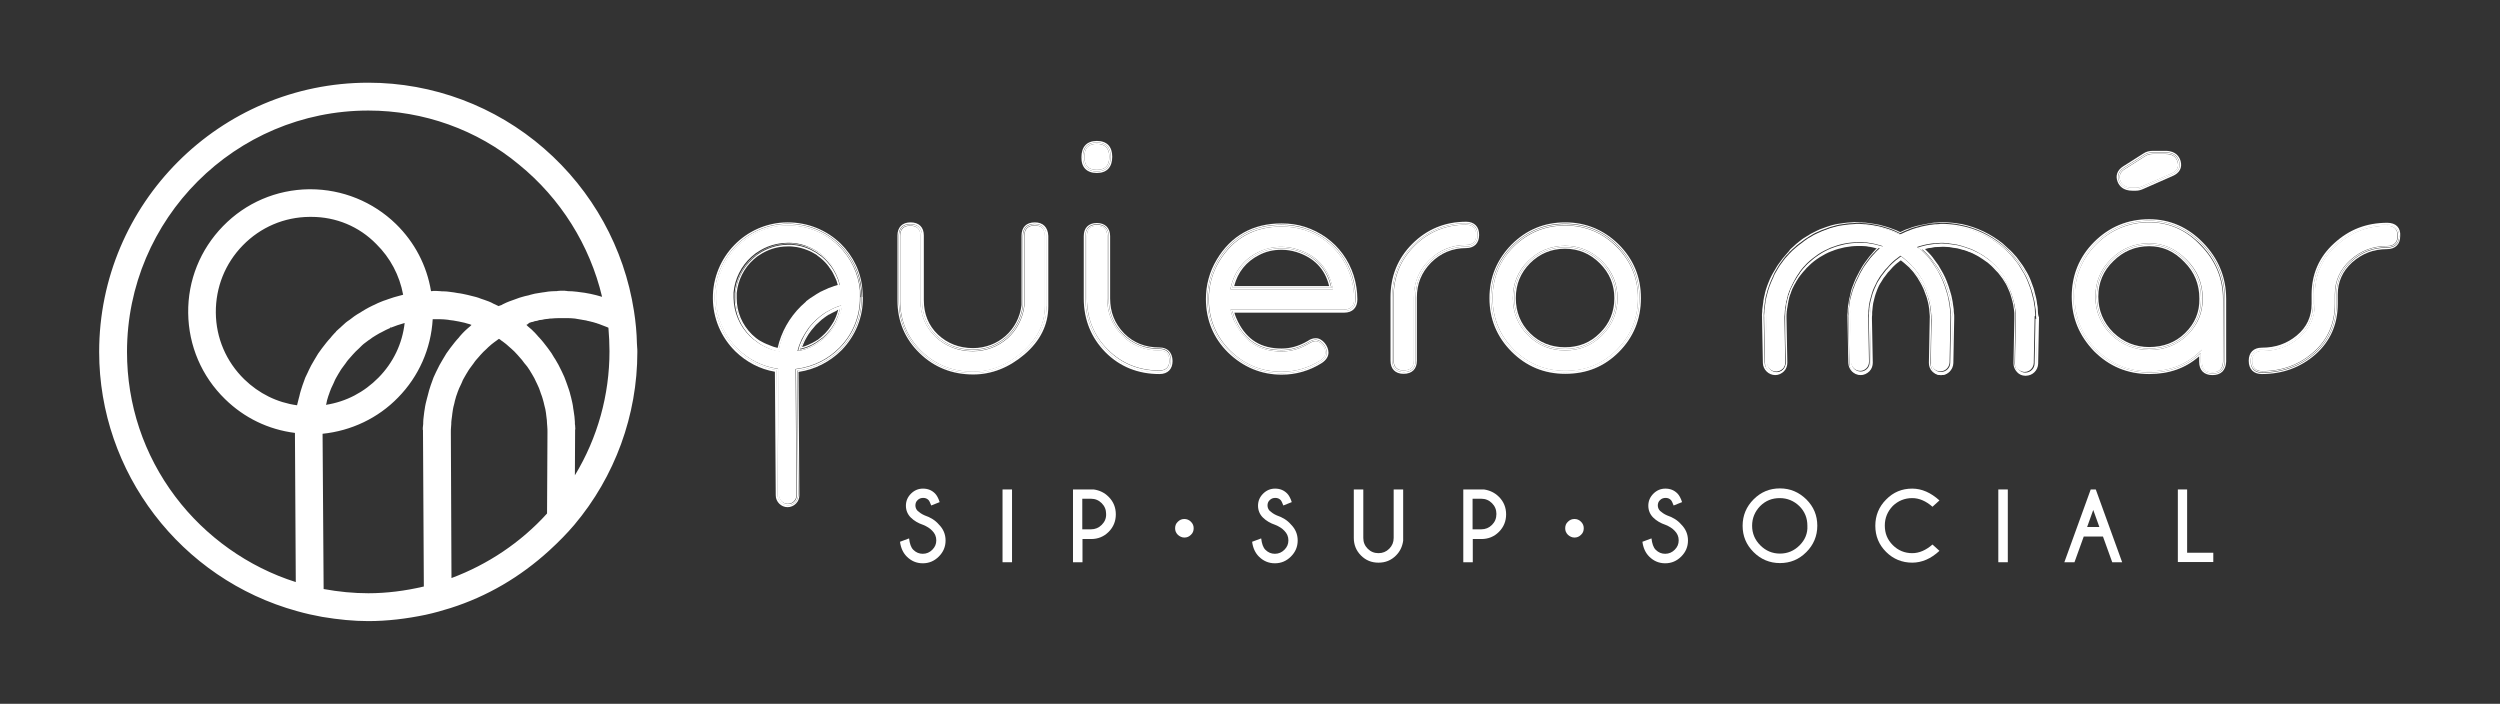 <?xml version="1.0" encoding="utf-8"?>
<!-- Generator: Adobe Illustrator 22.0.0, SVG Export Plug-In . SVG Version: 6.00 Build 0)  -->
<svg version="1.1" id="Layer_1" xmlns="http://www.w3.org/2000/svg" xmlns:xlink="http://www.w3.org/1999/xlink" x="0px" y="0px"
	 viewBox="0 0 1185 333.6" style="enable-background:new 0 0 1185 333.6;" xml:space="preserve">
<rect x="0" y="0" width="1185" height="333.6" fill="#333333" stroke="none"/>
<style type="text/css">
	.st0{fill:#FFFFFF;}
</style>
<g>
	<g>
		<path class="st0" d="M438.3,244.3c-1.4-0.6-2.5-1.4-3.3-2.1c-0.7-0.7-1.1-1.6-1.1-2.6c0-1,0.3-1.9,1.1-2.6c0.7-0.7,1.6-1,2.6-1
			c1,0,1.8,0.3,2.5,1c0.4,0.4,0.8,1.3,1.3,2.6l4-1.6c-0.6-1.9-1.4-3.3-2.2-4.1c-1.6-1.6-3.5-2.3-5.7-2.3c-2.2,0-4.1,0.8-5.7,2.4
			c-1.6,1.6-2.4,3.5-2.4,5.7c0,2.2,0.8,4.1,2.3,5.6c1.5,1.5,3.5,2.7,5.9,3.5c1.7,0.7,3.2,1.6,4.3,2.8c1.2,1.2,1.9,2.7,1.9,4.5
			c0,1.8-0.6,3.2-1.9,4.5c-1.2,1.2-2.7,1.9-4.5,1.9c-1.7,0-3.2-0.6-4.5-1.9c-1.1-1.1-1.7-2.9-2-5.4l-4.3,1.6c0.4,3,1.5,5.3,3.2,7
			c2.1,2.1,4.6,3.2,7.6,3.2c3,0,5.5-1.1,7.6-3.2c2.1-2.1,3.2-4.6,3.2-7.6c0-3-1.1-5.5-3.2-7.6C443.3,246.6,441,245.2,438.3,244.3"/>
		<rect x="475.2" y="232" class="st0" width="4.5" height="34.5"/>
		<path class="st0" d="M518.4,232h-9.8v34.5h4.5v-11h4.1c3.2,0,6-1.1,8.3-3.4c2.3-2.3,3.4-5.1,3.4-8.3c0-3.2-1.1-6-3.4-8.3
			C523.5,233.5,521.2,232.4,518.4,232 M522.2,248.8c-1.4,1.4-3.1,2.1-5.1,2.1h-4.1v-14.5h4.1c2,0,3.7,0.7,5.1,2.1
			c1.4,1.4,2.1,3.1,2.1,5.1C524.4,245.7,523.6,247.4,522.2,248.8"/>
		<path class="st0" d="M561.4,246c-1.2,0-2.2,0.4-3.1,1.3c-0.9,0.8-1.3,1.9-1.3,3.1c0,1.2,0.4,2.2,1.3,3.1c0.9,0.8,1.9,1.3,3.1,1.3
			c1.2,0,2.2-0.4,3.1-1.3c0.9-0.8,1.3-1.9,1.3-3.1c0-1.2-0.4-2.2-1.3-3.1C563.6,246.4,562.5,246,561.4,246"/>
		<path class="st0" d="M605.2,244.3c-1.4-0.6-2.5-1.4-3.3-2.1c-0.7-0.7-1.1-1.6-1.1-2.6c0-1,0.3-1.9,1.1-2.6c0.7-0.7,1.6-1,2.6-1
			c1,0,1.8,0.3,2.5,1c0.4,0.4,0.8,1.3,1.3,2.6l4-1.6c-0.6-1.9-1.4-3.3-2.2-4.1c-1.6-1.6-3.5-2.3-5.7-2.3c-2.2,0-4.1,0.8-5.7,2.4
			c-1.6,1.6-2.4,3.5-2.4,5.7c0,2.2,0.8,4.1,2.3,5.6c1.5,1.5,3.5,2.7,5.9,3.5c1.7,0.7,3.2,1.6,4.3,2.8c1.2,1.2,1.9,2.7,1.9,4.5
			c0,1.8-0.6,3.2-1.9,4.5c-1.2,1.2-2.7,1.9-4.5,1.9c-1.7,0-3.2-0.6-4.5-1.9c-1.1-1.1-1.7-2.9-2-5.4l-4.3,1.6c0.4,3,1.5,5.3,3.2,7
			c2.1,2.1,4.6,3.2,7.6,3.2c3,0,5.5-1.1,7.6-3.2c2.1-2.1,3.2-4.6,3.2-7.6c0-3-1.1-5.5-3.2-7.6C610.2,246.6,607.9,245.2,605.2,244.3"
			/>
		<path class="st0" d="M660.6,255c0,2-0.7,3.7-2.1,5.1c-1.4,1.4-3.1,2.1-5.1,2.1c-2,0-3.7-0.7-5.1-2.1c-1.4-1.4-2.1-3.1-2.1-5.1v-23
			h-4.5v23c0,3.2,1.1,6,3.4,8.3c2.3,2.3,5,3.4,8.3,3.4s6-1.1,8.3-3.4c1.9-1.9,3-4.2,3.4-7V232h-4.5V255z"/>
		<path class="st0" d="M703.4,232h-9.8v34.5h4.5v-11h4.1c3.2,0,6-1.1,8.3-3.4c2.3-2.3,3.4-5.1,3.4-8.3c0-3.2-1.1-6-3.4-8.3
			C708.5,233.5,706.1,232.4,703.4,232 M707.2,248.8c-1.4,1.4-3.1,2.1-5.1,2.1H698v-14.5h4.1c2,0,3.7,0.7,5.1,2.1
			c1.4,1.4,2.1,3.1,2.1,5.1C709.3,245.7,708.6,247.4,707.2,248.8"/>
		<path class="st0" d="M746.3,246c-1.2,0-2.2,0.4-3.1,1.3c-0.9,0.8-1.3,1.9-1.3,3.1c0,1.2,0.4,2.2,1.3,3.1c0.9,0.8,1.9,1.3,3.1,1.3
			c1.2,0,2.2-0.4,3.1-1.3c0.9-0.8,1.3-1.9,1.3-3.1c0-1.2-0.4-2.2-1.3-3.1C748.5,246.4,747.5,246,746.3,246"/>
		<path class="st0" d="M790.2,244.3c-1.4-0.6-2.5-1.4-3.3-2.1c-0.7-0.7-1.1-1.6-1.1-2.6c0-1,0.3-1.9,1.1-2.6c0.7-0.7,1.6-1,2.6-1
			c1,0,1.8,0.3,2.5,1c0.4,0.4,0.8,1.3,1.3,2.6l4-1.6c-0.6-1.9-1.4-3.3-2.2-4.1c-1.6-1.6-3.5-2.3-5.7-2.3c-2.2,0-4.1,0.8-5.7,2.4
			c-1.6,1.6-2.4,3.5-2.4,5.7c0,2.2,0.8,4.1,2.3,5.6c1.5,1.5,3.5,2.7,5.9,3.5c1.7,0.7,3.2,1.6,4.3,2.8c1.2,1.2,1.9,2.7,1.9,4.5
			c0,1.8-0.6,3.2-1.9,4.5c-1.2,1.2-2.7,1.9-4.5,1.9c-1.7,0-3.2-0.6-4.5-1.9c-1.1-1.1-1.7-2.9-2-5.4l-4.3,1.6c0.4,3,1.5,5.3,3.2,7
			c2.1,2.1,4.6,3.2,7.6,3.2c3,0,5.5-1.1,7.6-3.2c2.1-2.1,3.2-4.6,3.2-7.6c0-3-1.1-5.5-3.2-7.6C795.2,246.6,792.9,245.2,790.2,244.3"
			/>
		<path class="st0" d="M843.7,231.5c-4.9,0-9,1.7-12.5,5.2c-3.4,3.4-5.2,7.6-5.2,12.5c0,4.9,1.7,9,5.2,12.5
			c3.4,3.4,7.6,5.2,12.5,5.2c4.9,0,9-1.7,12.5-5.2c3.4-3.4,5.2-7.6,5.2-12.5c0-4.9-1.7-9-5.2-12.5
			C852.7,233.3,848.6,231.5,843.7,231.5 M853,258.5c-2.6,2.6-5.7,3.9-9.3,3.9c-3.6,0-6.7-1.3-9.3-3.9c-2.6-2.6-3.9-5.7-3.9-9.3
			c0-3.6,1.3-6.7,3.8-9.3c2.6-2.6,5.7-3.8,9.3-3.8s6.7,1.3,9.3,3.8c2.6,2.6,3.8,5.7,3.8,9.3C856.9,252.8,855.6,255.9,853,258.5"/>
		<path class="st0" d="M906.4,236.1c3.3,0,6.5,1.4,9.6,4.1l3.3-3c-4.1-3.7-8.4-5.6-12.9-5.6c-4.9,0-9,1.7-12.4,5.2
			c-3.4,3.4-5.1,7.6-5.1,12.4c0,4.9,1.7,9,5.1,12.4c3.4,3.4,7.6,5.1,12.4,5.1c4.6,0,8.9-1.9,12.9-5.6l-3.3-3
			c-3.1,2.7-6.3,4.1-9.6,4.1c-3.6,0-6.7-1.3-9.2-3.8c-2.6-2.6-3.8-5.6-3.8-9.3c0-3.6,1.3-6.7,3.8-9.3
			C899.7,237.4,902.8,236.1,906.4,236.1"/>
		<rect x="947.2" y="232" class="st0" width="4.5" height="34.5"/>
		<path class="st0" d="M991,232l-12.5,34.5h4.8l4.4-12.2h9.1l4.4,12.2h4.7L993.4,232H991z M989.3,249.8l2.9-8.1l2.9,8.1H989.3z"/>
		<polygon class="st0" points="1036.7,232 1032.3,232 1032.3,266.4 1049.1,266.4 1049.1,262 1036.7,262 		"/>
		<path class="st0" d="M964.7,149.2L964.7,149.2l-0.1-0.8c0-0.7-0.1-1.4-0.1-2.1c0-0.5-0.1-1-0.2-1.4l-0.1-0.5
			c-0.1-0.9-0.2-1.7-0.4-2.5c-0.1-0.4-0.2-0.8-0.3-1.1l-0.1-0.4c-0.2-0.9-0.5-1.8-0.7-2.7c-0.1-0.3-0.2-0.6-0.3-0.9l-0.1-0.3
			c-0.3-0.9-0.7-1.9-1.1-2.9l-0.4-1c-0.5-1.2-1-2.1-1.4-2.9l-0.5-0.8c-0.7-1.1-1.2-2-1.7-2.8c-0.1-0.2-0.2-0.3-0.3-0.5l-0.2-0.3
			c-0.6-0.8-1.2-1.7-2-2.6l-1-1.2c-0.4-0.5-0.9-1-1.4-1.5l-0.4-0.4c-0.2-0.2-0.3-0.3-0.4-0.4l-0.2-0.2c-1-0.9-1.8-1.7-2.7-2.4
			c-5.5-4.5-12-7.6-18.9-9c-0.2,0-0.3-0.1-0.5-0.1l-0.4-0.1c-1-0.2-2.2-0.4-3.3-0.5c-0.3,0-0.7-0.1-1-0.1l-1.4-0.1
			c-0.6,0-1.1-0.1-1.7-0.1l-0.2,0l-0.5,0l-0.3,0c-0.4,0-0.8,0-1.1,0.1l-1.4,0.1c-0.5,0-1,0-1.4,0.1c-0.6,0.1-1.2,0.2-1.8,0.2l-1,0.2
			c-0.5,0.1-1,0.2-1.5,0.2c-0.6,0.1-1.2,0.3-1.8,0.4l-1,0.2c-0.5,0.1-1,0.2-1.4,0.4c-0.7,0.2-1.5,0.5-2.2,0.8l-0.9,0.3
			c-0.3,0.1-0.6,0.2-0.8,0.3c-0.8,0.3-1.6,0.7-2.5,1.2l-0.6,0.3l-1.9-0.9c-0.4-0.2-0.7-0.3-1.1-0.5c-0.7-0.3-1.5-0.6-2.3-0.9
			c-0.6-0.2-1.2-0.4-1.8-0.6c-0.6-0.2-1.1-0.3-1.7-0.5l-0.3-0.1c-0.7-0.2-1.5-0.4-2.2-0.5c-0.5-0.1-1-0.2-1.5-0.3l-0.7-0.1
			c-0.8-0.1-1.5-0.2-2.2-0.3c-0.5-0.1-1-0.1-1.4-0.1l-1.2-0.1c-0.4,0-0.8-0.1-1.2-0.1l-0.3,0l-0.6,0l-0.1,0c-0.3,0-0.6,0-0.8,0
			l-1.3,0.1c-0.6,0-1.2,0.1-1.8,0.1c-0.5,0.1-1,0.1-1.6,0.2l-0.7,0.1c-0.7,0.1-1.4,0.2-2.1,0.3c-0.3,0.1-0.7,0.1-1,0.2l-1.2,0.3
			c-0.7,0.2-1.3,0.3-2,0.5c-0.4,0.1-0.7,0.2-1.1,0.4l-0.8,0.3c-0.7,0.2-1.4,0.5-2.1,0.8c-0.4,0.2-0.8,0.3-1.1,0.5l-0.9,0.4
			c-0.6,0.3-1.2,0.6-1.8,0.9c-0.4,0.2-0.8,0.5-1.3,0.7l-0.7,0.4c-0.6,0.3-1.2,0.7-1.7,1.1c-0.5,0.3-1,0.7-1.5,1.1l-0.5,0.4
			c-0.5,0.4-1,0.7-1.5,1.1c-0.4,0.4-0.8,0.7-1.3,1.1l-1,0.9c-0.2,0.2-0.4,0.4-0.7,0.6l-0.7,0.7c-0.2,0.2-0.4,0.4-0.6,0.7l-0.7,0.8
			c-0.4,0.5-0.9,0.9-1.2,1.4c-0.3,0.4-0.7,0.9-1,1.3l-0.2,0.3c-0.5,0.6-0.9,1.2-1.3,1.9c-0.2,0.4-0.4,0.7-0.7,1.1l-0.4,0.7
			c-0.4,0.6-0.8,1.3-1.1,1.9c-0.2,0.4-0.4,0.9-0.6,1.3l-0.2,0.4c-0.4,0.7-0.7,1.4-1,2.1c-0.2,0.5-0.4,0.9-0.5,1.4l-0.3,0.9
			c-0.2,0.6-0.4,1.2-0.6,1.8c-0.1,0.4-0.2,0.9-0.3,1.3l-0.3,1.1c-0.1,0.6-0.3,1.2-0.4,1.7c-0.1,0.5-0.2,1-0.2,1.4l-0.1,0.6
			c-0.1,0.8-0.2,1.5-0.3,2.3c-0.1,0.5-0.1,1-0.1,1.4l-0.1,1.2c0,0.4-0.1,0.8,0,1.3l0,0.4c0,0.2,0,0.3,0,0.5l0.4,21
			c0,2.4,2,4.3,4.4,4.3c1.2,0,2.2-0.5,3.1-1.3c0.8-0.8,1.2-1.9,1.2-3.1l-0.4-21c0-0.5,0-1.1,0.1-1.6l0.1-1.4c0-0.3,0-0.6,0.1-0.9
			c0.1-0.5,0.1-1,0.2-1.5l0.1-0.6c0.1-0.5,0.1-0.9,0.2-1.4c0.1-0.4,0.2-0.8,0.3-1.1l0.3-1.3c0.1-0.3,0.2-0.6,0.2-0.9
			c0.2-0.5,0.3-1,0.5-1.4l0.2-0.6c0.2-0.4,0.3-0.8,0.5-1.2c0.2-0.5,0.5-1,0.8-1.7l0.2-0.4c0.2-0.3,0.3-0.7,0.5-1
			c0.2-0.4,0.5-0.8,0.7-1.3l0.4-0.7c0.2-0.3,0.4-0.7,0.6-1c0.3-0.4,0.6-0.8,0.9-1.3l0.3-0.5c0.3-0.4,0.5-0.7,0.8-1.1
			c0.3-0.4,0.7-0.8,1-1.2l0.5-0.5c0.3-0.3,0.5-0.6,0.8-0.9l0.6-0.6c1.6-1.5,3.3-2.8,5-4l0.3-0.2c1.8-1.2,3.7-2.1,5.7-3l0.3-0.1
			c2-0.8,4-1.4,6-1.8l0.5-0.1c2.1-0.4,4.3-0.6,6.3-0.6c0.4,0,0.9,0,1.3,0l0.5,0c0.7,0,1.4,0.1,2,0.1c0.3,0,0.5,0.1,0.8,0.1l0.4,0.1
			c0.8,0.1,1.6,0.2,2.4,0.4l0.8,0.2c0.8,0.2,1.5,0.4,2.3,0.6l1.2,0.4l-1.1,1c-0.5,0.4-0.9,0.8-1.5,1.4l-0.3,0.2
			c-0.2,0.2-0.4,0.4-0.6,0.7l-0.6,0.6c-0.4,0.5-0.9,1-1.3,1.4c-0.4,0.5-0.8,1-1.1,1.5l-0.6,0.8c-0.3,0.3-0.5,0.7-0.8,1.1
			c-0.5,0.7-0.9,1.5-1.4,2.2l-0.3,0.5c-0.2,0.3-0.3,0.6-0.5,0.9c-0.4,0.8-0.8,1.6-1.2,2.5l-0.2,0.4c-0.2,0.3-0.3,0.7-0.5,1
			c-0.3,0.8-0.7,1.7-1,2.5l-0.2,0.4c-0.1,0.4-0.3,0.7-0.4,1.1c-0.2,0.7-0.4,1.4-0.6,2.3l-0.1,0.4c-0.1,0.5-0.3,1-0.4,1.6
			c-0.1,0.8-0.3,1.5-0.4,2.3l-0.1,0.5c-0.1,0.5-0.2,1-0.2,1.6c-0.1,0.6-0.1,1.3-0.1,1.9l-0.1,0.9c0,0.3-0.1,0.7,0,1.2l0,0.4
			c0,0.2,0,0.3,0,0.5l0.4,21c0.1,2.3,2,4.3,4.4,4.3c1.2,0,2.2-0.5,3-1.3c0.8-0.8,1.2-1.9,1.2-3.1l-0.4-21c0-0.6,0-1.1,0.1-1.7l0-0.7
			c0-0.5,0-1,0.1-1.5c0-0.4,0.1-0.7,0.1-1l0.1-1c0.1-0.5,0.2-1,0.3-1.5c0.1-0.3,0.1-0.6,0.2-0.8l0.1-0.4c0.2-0.7,0.4-1.5,0.6-2.2
			l0.3-1c0.3-0.8,0.5-1.6,0.9-2.3l0.4-0.8c0.4-0.9,0.8-1.6,1.1-2.3l0.4-0.6c0.4-0.8,0.9-1.5,1.4-2.2l0.5-0.6c0.5-0.7,1-1.4,1.6-2.1
			l0.6-0.6c0.6-0.6,1.1-1.3,1.7-1.9l0.5-0.5c0.7-0.6,1.3-1.3,1.9-1.7l0.3-0.2c0.5-0.4,1.1-0.9,1.7-1.3l0.4-0.3l0.4,0.3
			c0.7,0.5,1.4,1,2,1.6l0.8,0.7c0.6,0.5,1.2,1.1,1.7,1.6c0.2,0.2,0.3,0.3,0.5,0.5l0.2,0.3c0.5,0.6,1.1,1.2,1.6,1.8l0.4,0.6
			c0.6,0.7,1.1,1.4,1.6,2.2l0.2,0.4c0.6,0.9,1.1,1.7,1.5,2.5l0.2,0.4c0.5,1,0.9,1.9,1.3,2.7l0.2,0.6c0.3,0.8,0.6,1.6,0.9,2.5
			c0.1,0.2,0.1,0.5,0.2,0.7l0.1,0.5c0.2,0.7,0.4,1.4,0.5,2.1c0.1,0.3,0.1,0.6,0.2,1l0.1,0.8c0.1,0.6,0.2,1.1,0.2,1.7
			c0,0.4,0.1,0.8,0.1,1.2l0.1,1.1c0,0.5,0.1,1.1,0,1.6l-0.4,21c0,1.2,0.4,2.3,1.2,3.1c0.8,0.8,1.8,1.3,2.8,1.3l0.4,0
			c2.3,0,4.2-1.9,4.3-4.3l0.4-21c0-0.2,0-0.3,0-0.4l0-0.6c0-0.4,0-0.9-0.1-1.3l-0.1-1.2c0-0.5,0-0.9-0.1-1.3
			c-0.1-0.9-0.2-1.7-0.4-2.6l-0.1-0.7c-0.1-0.4-0.1-0.7-0.2-1c-0.2-1.1-0.5-2.3-0.8-3.1l-0.1-0.4c-0.1-0.3-0.1-0.4-0.2-0.6
			c-0.3-1.1-0.7-2.2-1.3-3.7l-0.1-0.3c-0.5-1.2-1.1-2.5-1.8-3.8c-0.6-1.2-1.3-2.4-2.2-3.7c-0.6-1-1.4-2-2.3-3.2l-0.2-0.3
			c-0.6-0.7-1.3-1.5-2.2-2.4l-1-1c-0.1-0.1-0.2-0.2-0.3-0.3c-0.3-0.3-0.7-0.6-1.1-0.9l-1.3-0.8l1.5-0.5c1.1-0.3,2.2-0.6,3.2-0.8
			l0.7-0.1c0.9-0.2,1.8-0.3,2.7-0.4c0.2,0,0.4,0,0.6,0l1.4-0.1c0.5,0,1-0.1,1.5-0.1c0.7,0,1.2,0,1.8,0.1l1,0.1c0.3,0,0.6,0,0.9,0.1
			c0.6,0.1,1.3,0.2,2.1,0.3l0.5,0.1c0.4,0.1,0.6,0.1,0.9,0.1c0.8,0.2,1.6,0.4,2.3,0.6l0.4,0.1c0.2,0.1,0.4,0.1,0.6,0.2
			c0.9,0.3,1.7,0.6,2.6,0.9l0.6,0.2c0.8,0.3,1.7,0.7,2.6,1.2l0.4,0.2c0.9,0.5,1.7,1,2.5,1.4l0.5,0.3c0.7,0.5,1.4,1,2.1,1.5l0.3,0.2
			c0.1,0.1,0.3,0.2,0.5,0.4c0.5,0.4,1,0.9,1.6,1.5l0.3,0.3c0.2,0.2,0.4,0.4,0.7,0.6c0.5,0.5,1,1,1.4,1.5l0.3,0.3
			c0.2,0.2,0.4,0.5,0.6,0.7c0.5,0.6,0.9,1.2,1.4,1.8l0.3,0.4c0.1,0.2,0.3,0.4,0.4,0.5c0.4,0.6,0.9,1.3,1.3,2l0.5,0.9
			c0.4,0.7,0.8,1.5,1.1,2.2l0.4,0.9c0.3,0.7,0.6,1.5,0.9,2.2l0.3,1c0.2,0.7,0.4,1.5,0.6,2.2l0.1,0.5c0.1,0.3,0.1,0.5,0.2,0.8
			c0.1,0.6,0.2,1.2,0.3,2.1l0.1,0.5c0,0.3,0.1,0.6,0.1,1c0.1,0.6,0.1,1.3,0.1,1.9l0,0.6c0,0.5,0,1,0,1.4l-0.4,21
			c0,1.2,0.4,2.3,1.2,3.1c0.8,0.8,1.8,1.2,2.8,1.3l0.3,0c2.3,0,4.2-1.9,4.3-4.3l0.4-21c0-0.1,0-0.3,0-0.5l0-0.6
			C964.8,149.9,964.7,149.6,964.7,149.2"/>
		<path class="st0" d="M966.1,149.1l-0.1-0.8c0-0.7-0.1-1.4-0.1-2.1c0-0.5-0.1-1-0.2-1.5l-0.1-0.5c-0.1-0.9-0.2-1.7-0.4-2.6
			c-0.1-0.4-0.2-0.8-0.3-1.3l-0.1-0.3c-0.2-0.9-0.5-1.9-0.7-2.8c-0.1-0.3-0.2-0.6-0.3-0.9l-0.1-0.3c-0.3-0.9-0.7-1.9-1.1-3l-0.4-1
			c-0.5-1.2-1-2.1-1.5-3l-0.5-0.8c-0.7-1.2-1.2-2.1-1.8-2.9c-0.1-0.2-0.3-0.4-0.4-0.5l-0.2-0.3c-0.6-0.8-1.3-1.7-2-2.7l-1.1-1.2
			c-0.5-0.5-0.9-1.1-1.5-1.6l-0.4-0.4c-0.1-0.1-0.3-0.3-0.5-0.4l-0.2-0.2c-1-0.9-1.8-1.7-2.7-2.5c-5.7-4.6-12.4-7.8-19.5-9.3
			c-0.2,0-0.4-0.1-0.6-0.1l-0.3,0c-1-0.2-2.2-0.4-3.4-0.5c-0.3,0-0.7-0.1-1.1-0.1l-1.4-0.1c-0.6,0-1.2-0.1-1.9-0.1l-0.1,0l-0.3,0
			l-0.5,0c-0.4,0-0.8,0-1.2,0.1l-1.5,0.1c-0.5,0-0.9,0-1.4,0.1c-0.6,0.1-1.3,0.2-1.9,0.3l-1,0.2c-0.5,0.1-1.1,0.2-1.6,0.3
			c-0.6,0.1-1.2,0.3-1.9,0.4l-0.9,0.2c-0.5,0.1-1,0.3-1.5,0.4c-0.8,0.2-1.6,0.5-2.3,0.8l-0.9,0.3c-0.3,0.1-0.6,0.2-0.9,0.3
			c-0.9,0.4-1.7,0.8-2.6,1.2l0,0l-1.3-0.6c-0.4-0.2-0.8-0.4-1.2-0.5c-0.8-0.3-1.5-0.6-2.4-0.9c-0.6-0.2-1.3-0.4-1.9-0.6
			c-0.6-0.2-1.2-0.3-1.8-0.5l-0.4-0.1c-0.7-0.2-1.5-0.4-2.3-0.5c-0.5-0.1-1-0.2-1.7-0.3l-0.7-0.1c-0.7-0.1-1.4-0.2-2.2-0.3
			c-0.5-0.1-1-0.1-1.5-0.1l-1.2-0.1c-0.4,0-0.8-0.1-1.3-0.1l-0.3,0l-0.6,0l-0.2,0c-0.3,0-0.6,0-0.9,0l-1.3,0.1
			c-0.6,0-1.2,0.1-1.8,0.1c-0.5,0.1-1.1,0.1-1.6,0.2l-0.7,0.1c-0.7,0.1-1.5,0.2-2.2,0.3c-0.4,0.1-0.7,0.2-1.1,0.2l-1.2,0.3
			c-0.7,0.2-1.4,0.3-2.1,0.6c-0.4,0.1-0.8,0.3-1.2,0.4l-0.8,0.3c-0.7,0.3-1.5,0.5-2.2,0.8c-0.4,0.2-0.8,0.4-1.3,0.6l-0.8,0.4
			c-0.6,0.3-1.2,0.6-1.8,0.9c-0.5,0.2-0.9,0.5-1.3,0.8l-0.7,0.4c-0.6,0.4-1.2,0.7-1.8,1.1c-0.5,0.3-1,0.7-1.5,1.1l-0.5,0.4
			c-0.5,0.4-1,0.8-1.5,1.2c-0.5,0.4-0.9,0.8-1.3,1.2l-1,0.9c-0.2,0.2-0.5,0.4-0.7,0.7L848,119c-0.2,0.2-0.4,0.5-0.7,0.8l-0.7,0.8
			c-0.4,0.5-0.8,0.9-1.2,1.4c-0.4,0.4-0.7,0.9-1,1.3l-0.3,0.4c-0.5,0.6-0.9,1.2-1.4,1.9c-0.2,0.4-0.5,0.8-0.7,1.1l-0.4,0.7
			c-0.4,0.7-0.8,1.3-1.2,2c-0.2,0.4-0.5,0.9-0.7,1.3l-0.2,0.4c-0.4,0.7-0.7,1.5-1,2.2c-0.2,0.5-0.4,1-0.6,1.5l-0.3,0.8
			c-0.2,0.6-0.4,1.2-0.6,1.8c-0.1,0.5-0.2,0.9-0.4,1.5l-0.2,1c-0.2,0.6-0.3,1.2-0.4,1.8c-0.1,0.5-0.2,1-0.2,1.5l-0.1,0.6
			c-0.1,0.8-0.2,1.5-0.3,2.3c-0.1,0.5-0.1,1-0.1,1.5l-0.1,1.1c0,0.4-0.1,0.9,0,1.5l0,0.3c0,0.2,0,0.4,0,0.6l0.4,21
			c0.1,3.1,2.7,5.7,5.9,5.7c1.5,0,3-0.7,4.1-1.8c1.1-1.1,1.6-2.6,1.6-4.1l-0.4-21c0-0.5,0-1,0-1.6l0.1-1.3c0-0.3,0-0.6,0.1-0.8
			c0-0.5,0.1-0.9,0.2-1.4l0.1-0.6c0.1-0.4,0.1-0.9,0.2-1.3c0.1-0.4,0.2-0.7,0.2-1.1l0.3-1.3c0.1-0.3,0.1-0.6,0.2-0.8
			c0.1-0.5,0.3-0.9,0.5-1.4l0.2-0.6c0.1-0.4,0.3-0.7,0.4-1.1c0.2-0.5,0.4-1,0.8-1.7l0.2-0.4c0.1-0.3,0.3-0.6,0.5-0.9
			c0.2-0.4,0.5-0.8,0.7-1.3l0.4-0.6c0.2-0.3,0.4-0.6,0.6-1c0.3-0.4,0.6-0.8,0.9-1.2l0.4-0.5c0.3-0.3,0.5-0.7,0.8-1
			c0.3-0.4,0.6-0.7,1-1.1l0.5-0.6c0.3-0.3,0.5-0.6,0.8-0.8l0.6-0.6c1.5-1.5,3.1-2.7,4.8-3.8l0.3-0.2c1.8-1.1,3.6-2.1,5.5-2.8
			l0.3-0.1c1.9-0.8,3.9-1.3,5.7-1.7l0.5-0.1c2.1-0.4,4.1-0.6,6.1-0.6c0.4,0,0.8,0,1.2,0l0.5,0c0.7,0,1.3,0.1,2,0.1
			c0.2,0,0.5,0.1,0.7,0.1l0.4,0.1c0.8,0.1,1.6,0.2,2.3,0.4l0.8,0.2c0.3,0.1,0.6,0.2,1,0.2c-0.2,0.2-0.5,0.4-0.7,0.7l-0.3,0.3
			c-0.2,0.3-0.5,0.5-0.7,0.8l-0.5,0.6c-0.4,0.5-0.9,1-1.3,1.5c-0.4,0.5-0.8,1-1.2,1.6l-0.6,0.8c-0.3,0.4-0.5,0.7-0.8,1.1
			c-0.5,0.8-1,1.5-1.4,2.3l-0.3,0.5c-0.2,0.3-0.4,0.6-0.5,0.9c-0.4,0.8-0.9,1.7-1.3,2.5l-0.2,0.4c-0.2,0.3-0.3,0.7-0.5,1.1
			c-0.4,0.9-0.7,1.7-1,2.6l-0.2,0.4c-0.1,0.4-0.3,0.8-0.4,1.1c-0.2,0.7-0.4,1.4-0.6,2.4l-0.1,0.5c-0.1,0.5-0.3,1.1-0.4,1.6
			c-0.2,0.8-0.3,1.6-0.4,2.4l-0.1,0.5c-0.1,0.5-0.2,1.1-0.2,1.6c-0.1,0.7-0.1,1.3-0.1,2l-0.1,0.9c0,0.4-0.1,0.8,0,1.3l0,0.4
			c0,0.2,0,0.4,0,0.6l0.4,21c0.1,3.1,2.7,5.7,5.9,5.7c1.5,0,3-0.7,4.1-1.8c1.1-1.1,1.6-2.6,1.6-4.1l-0.4-21c0-0.5,0-1.1,0.1-1.6
			l0-0.7c0-0.5,0-1,0.1-1.5c0-0.3,0.1-0.6,0.1-1l0.1-1c0.1-0.5,0.1-0.9,0.2-1.4c0.1-0.3,0.1-0.5,0.2-0.8l0.1-0.4
			c0.2-0.7,0.3-1.4,0.5-2l0.3-1c0.3-0.7,0.5-1.5,0.8-2.2l0.3-0.7c0.3-0.8,0.7-1.5,1.1-2.2l0.4-0.6c0.4-0.7,0.9-1.5,1.3-2.1l0.5-0.6
			c0.5-0.7,1-1.4,1.5-2l0.6-0.6c0.5-0.6,1.1-1.2,1.6-1.8l0.5-0.5c0.7-0.6,1.3-1.3,1.8-1.6l0.3-0.2c0.4-0.3,0.8-0.7,1.3-1
			c0.5,0.4,1,0.8,1.5,1.2l0.8,0.7c0.6,0.5,1.1,1,1.7,1.5c0.1,0.1,0.3,0.3,0.4,0.5l0.3,0.3c0.5,0.6,1.1,1.1,1.5,1.7l0.4,0.6
			c0.5,0.7,1.1,1.4,1.5,2.1l0.2,0.4c0.6,0.9,1,1.7,1.4,2.4l0.2,0.4c0.5,1,0.9,1.8,1.2,2.6l0.2,0.6c0.3,0.8,0.6,1.6,0.9,2.4
			c0.1,0.2,0.1,0.4,0.2,0.6l0.1,0.5c0.2,0.7,0.4,1.3,0.5,2c0.1,0.3,0.1,0.6,0.2,0.9l0.1,0.8c0.1,0.5,0.2,1.1,0.2,1.6
			c0,0.4,0.1,0.8,0.1,1.2l0.1,1.1c0,0.5,0.1,1,0,1.5l-0.4,21c0,1.5,0.5,3,1.6,4.1c1.1,1.1,2.5,1.7,3.8,1.7h0l0.4,0
			c3.1,0,5.7-2.5,5.8-5.7l0.4-21c0-0.2,0-0.4,0-0.5l0-0.6c0-0.5,0-1-0.1-1.4l-0.1-1.1c0-0.5,0-1-0.1-1.4c-0.1-0.9-0.2-1.7-0.4-2.8
			l-0.1-0.6c-0.1-0.3-0.1-0.7-0.2-1c-0.2-1.2-0.5-2.3-0.8-3.2l-0.1-0.4c-0.1-0.2-0.1-0.4-0.2-0.6c-0.3-1.1-0.7-2.3-1.3-3.8l-0.1-0.3
			c-0.5-1.3-1.1-2.6-1.8-3.9c-0.7-1.2-1.4-2.5-2.2-3.8c-0.7-1-1.4-2-2.4-3.3l-0.2-0.3c-0.6-0.8-1.3-1.6-2.2-2.5l-0.3-0.3
			c-0.2-0.2-0.3-0.3-0.5-0.5l-0.2-0.2c-0.1-0.1-0.2-0.3-0.4-0.4c-0.1-0.1-0.2-0.2-0.2-0.2c0.6-0.2,1.2-0.3,1.8-0.4l0.7-0.1
			c0.9-0.2,1.7-0.3,2.6-0.4c0.2,0,0.3,0,0.5,0l1.4-0.1c0.5,0,1-0.1,1.4-0.1c0.7,0,1.2,0,1.8,0.1l1,0.1c0.3,0,0.5,0,0.8,0.1
			c0.6,0.1,1.2,0.2,2,0.3l0.6,0.1c0.2,0,0.5,0.1,0.7,0.1c0.8,0.2,1.5,0.3,2.2,0.6l0.4,0.1c0.2,0,0.3,0.1,0.5,0.1
			c0.8,0.2,1.6,0.5,2.5,0.9l0.6,0.2c0.8,0.3,1.6,0.7,2.5,1.2l0.4,0.2c0.8,0.4,1.6,0.9,2.3,1.4l0.5,0.3c0.7,0.5,1.3,0.9,2,1.4
			l0.3,0.2c0.1,0.1,0.3,0.2,0.4,0.3c0.5,0.4,1,0.9,1.6,1.4l0.3,0.3c0.2,0.2,0.4,0.4,0.6,0.6c0.5,0.5,0.9,1,1.4,1.5l0.3,0.3
			c0.2,0.2,0.4,0.4,0.6,0.6c0.5,0.6,0.9,1.1,1.3,1.7l0.3,0.4c0.1,0.2,0.2,0.3,0.4,0.5c0.4,0.6,0.8,1.3,1.2,1.9l0.5,0.8
			c0.4,0.7,0.7,1.4,1,2.1l0.4,0.9c0.3,0.7,0.6,1.4,0.8,2.1l0.3,1c0.2,0.7,0.4,1.4,0.6,2.1l0.1,0.5c0.1,0.2,0.1,0.5,0.2,0.7
			c0.1,0.6,0.2,1.2,0.3,2l0.1,0.5c0,0.3,0.1,0.6,0.1,0.9c0.1,0.6,0.1,1.2,0.1,1.9l0,0.6c0,0.5,0,0.9,0,1.3l-0.4,21
			c0,1.6,0.6,3,1.7,4.2c1,1.1,2.4,1.7,3.8,1.7l0.4,0c3.1,0,5.7-2.5,5.8-5.7l0.4-21.1c0-0.2,0-0.4,0-0.5l0-0.5
			C966.2,149.9,966.2,149.5,966.1,149.1 M965.5,151.3l-0.4,21c-0.1,2.7-2.3,5-5.1,5l-0.3,0c-2.6,0-4.8-2.4-4.8-5.1l0.4-21
			c0-0.5,0-0.9,0-1.4l0-0.6c0-0.6-0.1-1.3-0.1-1.9c0-0.3-0.1-0.6-0.1-0.9l-0.1-0.5c-0.1-0.8-0.2-1.4-0.3-2c0-0.2-0.1-0.5-0.2-0.7
			l-0.1-0.5c-0.2-0.7-0.4-1.4-0.6-2.1l-0.3-1c-0.3-0.7-0.5-1.5-0.8-2.2l-0.4-0.9c-0.3-0.7-0.7-1.4-1.1-2.1l-0.5-0.9
			c-0.4-0.7-0.8-1.3-1.2-2c-0.2-0.2-0.3-0.5-0.5-0.7l-0.2-0.2c-0.4-0.6-0.9-1.2-1.3-1.7c-0.2-0.2-0.4-0.4-0.6-0.7l-0.3-0.3
			c-0.4-0.5-0.9-1-1.4-1.5c-0.2-0.2-0.4-0.4-0.6-0.6l-0.3-0.3c-0.6-0.6-1.1-1-1.6-1.4c-0.2-0.1-0.3-0.2-0.4-0.3l-0.3-0.2
			c-0.7-0.5-1.3-1-2-1.5l-0.5-0.3c-0.8-0.5-1.6-1-2.4-1.4l-0.4-0.2c-0.8-0.4-1.7-0.8-2.6-1.2l-0.6-0.2c-0.8-0.3-1.7-0.6-2.5-0.9
			c-0.2-0.1-0.4-0.1-0.6-0.2l-0.4-0.1c-0.8-0.2-1.5-0.4-2.3-0.6c-0.3-0.1-0.6-0.1-0.9-0.1l-0.5-0.1c-0.8-0.1-1.4-0.2-2-0.3
			c-0.4,0-0.7,0-1-0.1l-0.9,0c-0.6,0-1.1-0.1-1.8-0.1c-0.6,0-1.2,0-1.7,0.1l-1,0.1c-0.2,0-0.5,0-0.7,0c-0.9,0.1-1.8,0.2-2.7,0.4
			l-0.7,0.1c-1,0.2-2,0.5-3.1,0.8l0,0c0.4,0.3,0.8,0.7,1.2,1.1c0.1,0.1,0.2,0.2,0.3,0.3l0.2,0.2c0.2,0.2,0.3,0.3,0.5,0.5l0.3,0.3
			c0.8,0.8,1.5,1.6,2.2,2.5l0.2,0.3c0.9,1.2,1.7,2.2,2.4,3.2c0.9,1.3,1.6,2.5,2.2,3.7c0.7,1.4,1.3,2.6,1.8,3.9l0.1,0.3
			c0.5,1.3,1,2.5,1.3,3.7c0.1,0.2,0.1,0.4,0.2,0.6l0.1,0.4c0.3,1,0.6,2.1,0.8,3.2c0.1,0.3,0.1,0.7,0.2,1l0.1,0.6
			c0.1,0.9,0.3,1.8,0.4,2.7c0,0.4,0.1,0.9,0.1,1.4l0.1,1.2c0,0.5,0.1,0.9,0.1,1.4l0,0.5c0,0.2,0,0.4,0,0.5l-0.4,21
			c-0.1,2.7-2.3,5-5.1,5l-0.3,0h0c-1.1,0-2.4-0.6-3.3-1.5c-0.9-1-1.4-2.3-1.4-3.6l0.4-21c0-0.6,0-1.2-0.1-1.8l-0.1-0.9
			c0-0.4,0-0.8-0.1-1.2c-0.1-0.5-0.1-1.1-0.2-1.6l-0.1-0.8c0-0.3-0.1-0.6-0.2-1c-0.1-0.7-0.3-1.4-0.5-2.1l-0.1-0.5
			c-0.1-0.2-0.1-0.4-0.2-0.6c-0.3-0.9-0.6-1.7-0.9-2.5l-0.2-0.6c-0.4-0.9-0.8-1.8-1.2-2.7l-0.2-0.3c-0.5-0.9-1-1.7-1.5-2.5l-0.2-0.4
			c-0.5-0.7-1-1.5-1.6-2.2l-0.4-0.6c-0.5-0.6-1-1.2-1.6-1.8l-0.3-0.3c-0.1-0.2-0.3-0.3-0.4-0.5c-0.5-0.5-1.1-1.1-1.7-1.6l-0.8-0.7
			c-0.6-0.5-1.3-1-2-1.5l0,0c-0.6,0.4-1.2,0.9-1.7,1.3l-0.2,0.1c-0.5,0.5-1.2,1.1-1.9,1.7l-0.5,0.4c-0.6,0.6-1.1,1.2-1.7,1.9
			l-0.6,0.6c-0.5,0.6-1,1.3-1.5,2l-0.4,0.6c-0.5,0.7-0.9,1.5-1.4,2.2l-0.4,0.6c-0.4,0.8-0.8,1.5-1.1,2.3l-0.3,0.7
			c-0.3,0.7-0.6,1.5-0.9,2.3l-0.3,1c-0.2,0.7-0.4,1.4-0.6,2.1l-0.1,0.4c-0.1,0.3-0.1,0.5-0.2,0.8c-0.1,0.6-0.2,1.1-0.3,1.7l-0.1,0.8
			c-0.1,0.3-0.1,0.7-0.1,1c0,0.5-0.1,1-0.1,1.5l0,0.7c0,0.5-0.1,1.1-0.1,1.6l0.4,21c0,1.4-0.5,2.6-1.4,3.6c-0.9,1-2.2,1.5-3.6,1.6h0
			c-2.8,0-5.1-2.2-5.2-5l-0.4-21c0-0.2,0-0.4,0-0.5l0-0.3c0-0.6,0-0.9,0-1.3l0.1-0.9c0-0.7,0.1-1.3,0.1-2c0.1-0.6,0.2-1.2,0.2-1.8
			l0-0.3c0.1-0.8,0.2-1.6,0.4-2.4c0.1-0.5,0.2-1.1,0.4-1.6l0.1-0.3c0.3-1,0.4-1.8,0.7-2.5c0.1-0.4,0.2-0.8,0.4-1.1l0.2-0.4
			c0.3-0.9,0.6-1.7,1-2.6c0.2-0.4,0.3-0.7,0.5-1l0.2-0.4c0.4-0.8,0.8-1.7,1.2-2.5c0.2-0.4,0.4-0.7,0.6-1.1l0.2-0.3
			c0.5-0.8,0.9-1.5,1.4-2.3c0.3-0.4,0.5-0.7,0.8-1.1l0.6-0.8c0.4-0.5,0.8-1.1,1.2-1.6c0.4-0.5,0.8-1,1.3-1.5l0.6-0.6
			c0.2-0.3,0.4-0.5,0.7-0.8l0.2-0.2c0.6-0.6,1.1-1.1,1.6-1.5l0.1-0.1c-0.7-0.2-1.5-0.4-2.2-0.6l-0.8-0.2c-0.8-0.2-1.6-0.3-2.4-0.4
			l-0.4-0.1c-0.2,0-0.5-0.1-0.8-0.1c-0.7-0.1-1.3-0.1-2-0.1l-0.5,0c-0.4,0-0.8,0-1.2,0c-2,0-4.1,0.2-6.2,0.6l-0.5,0.1
			c-1.9,0.4-3.9,1-5.8,1.7l-0.3,0.1c-2,0.8-3.8,1.8-5.6,2.9l-0.3,0.2c-1.8,1.2-3.4,2.5-4.9,3.9l-0.6,0.6c-0.3,0.3-0.6,0.6-0.8,0.9
			l-0.5,0.5c-0.3,0.4-0.7,0.7-1,1.1c-0.3,0.3-0.5,0.7-0.8,1.1l-0.3,0.5c-0.3,0.4-0.6,0.8-0.9,1.2c-0.2,0.3-0.4,0.7-0.6,1l-0.4,0.6
			c-0.3,0.4-0.5,0.9-0.8,1.3c-0.2,0.4-0.4,0.8-0.6,1.2c-0.4,0.8-0.6,1.3-0.9,1.8c-0.2,0.4-0.3,0.8-0.4,1.2l-0.2,0.6
			c-0.2,0.5-0.3,0.9-0.5,1.4c-0.1,0.4-0.2,0.8-0.3,1.1l-0.2,0.8c-0.1,0.4-0.2,0.9-0.3,1.3c-0.1,0.5-0.2,0.9-0.2,1.4l-0.1,0.6
			c-0.1,0.5-0.1,1-0.2,1.4c0,0.4-0.1,0.8-0.1,1.2l0,1c0,0.5-0.1,1.1-0.1,1.6l0.4,21c0,1.3-0.5,2.6-1.4,3.6c-0.9,1-2.2,1.5-3.6,1.6h0
			c-2.8,0-5.1-2.2-5.2-5l-0.4-21c0-0.2,0-0.4,0-0.5l0-0.3c0-0.6,0-1,0-1.4l0.1-1.2c0-0.5,0-1,0.1-1.5c0.1-0.8,0.2-1.5,0.3-2.3
			l0.1-0.6c0.1-0.5,0.1-1,0.2-1.5c0.1-0.7,0.3-1.4,0.5-2.1l0.2-0.7c0.1-0.5,0.2-1,0.4-1.5c0.2-0.6,0.4-1.2,0.6-1.8l0.3-0.8
			c0.2-0.5,0.4-1,0.6-1.5c0.3-0.7,0.6-1.4,1-2.2l0.1-0.3c0.2-0.5,0.5-1,0.7-1.5c0.4-0.7,0.7-1.3,1.1-1.9l0.3-0.5
			c0.3-0.4,0.5-0.9,0.8-1.3c0.4-0.6,0.9-1.3,1.4-1.9l0.2-0.3c0.3-0.4,0.7-0.9,1-1.3c0.4-0.5,0.8-1,1.3-1.4l0.7-0.8
			c0.2-0.3,0.4-0.5,0.7-0.7l0.2-0.2l0.3-0.3l0.2-0.2c0.3-0.3,0.6-0.5,0.8-0.7l0.8-0.7c0.4-0.4,0.8-0.8,1.3-1.1
			c0.5-0.4,1-0.8,1.5-1.1l0.5-0.4c0.5-0.4,1-0.7,1.5-1.1c0.6-0.4,1.2-0.7,1.7-1.1l0.7-0.4c0.4-0.3,0.9-0.5,1.3-0.8
			c0.7-0.4,1.4-0.7,2.1-1l0.5-0.2c0.4-0.2,0.8-0.4,1.3-0.6c0.7-0.3,1.4-0.5,2.2-0.8l0.8-0.3c0.4-0.1,0.8-0.3,1.1-0.4
			c0.7-0.2,1.5-0.4,2.2-0.6l0.7-0.2c0.4-0.1,0.9-0.2,1.3-0.3c0.7-0.1,1.4-0.2,2.1-0.3l0.7-0.1c0.5-0.1,1.1-0.2,1.6-0.2
			c0.6-0.1,1.2-0.1,1.8-0.1l1.1-0.1c0.4,0,0.7-0.1,1.1-0.1l0.2,0l0.5,0l0.3,0c0.4,0,0.8,0,1.2,0.1l1.2,0.1c0.5,0,1,0,1.5,0.1
			c0.7,0.1,1.5,0.2,2.2,0.3l0.6,0.1c0.5,0.1,1.1,0.2,1.6,0.3c0.8,0.2,1.5,0.3,2.2,0.5l0.4,0.1c0.6,0.2,1.2,0.3,1.7,0.5
			c0.6,0.2,1.2,0.4,1.9,0.6c0.9,0.3,1.6,0.6,2.3,0.9c0.5,0.2,0.9,0.4,1.3,0.6l0.8,0.4c0.2,0.1,0.4,0.2,0.6,0.3l0.3-0.1
			c0.9-0.4,1.7-0.9,2.6-1.2c0.3-0.1,0.7-0.3,1-0.4l0.7-0.3c0.8-0.3,1.5-0.6,2.3-0.8c0.5-0.1,1-0.3,1.5-0.4l0.7-0.2
			c0.7-0.2,1.4-0.4,2.1-0.5c0.5-0.1,1-0.2,1.5-0.3l1-0.2c0.6-0.1,1.2-0.2,1.8-0.2c0.5,0,0.9-0.1,1.4-0.1l1.4-0.1
			c0.4,0,0.8-0.1,1.2-0.1l0.4,0l0.1,0l0.2,0l0.2,0c0.7,0,1.4,0.1,2,0.1l1.2,0.1c0.3,0,0.7,0,1,0.1c1.1,0.1,2.3,0.3,3.4,0.5l0.4,0.1
			c0.2,0,0.4,0.1,0.6,0.1c7,1.4,13.6,4.6,19.2,9.1c1,0.8,1.8,1.6,2.7,2.4l0.2,0.2c0.1,0.1,0.3,0.3,0.4,0.4l0.4,0.4
			c0.5,0.5,0.9,1,1.4,1.6l1.1,1.2c0.7,0.9,1.4,1.7,2,2.6l0.2,0.3c0.1,0.2,0.2,0.3,0.4,0.5c0.6,0.9,1.2,1.9,1.8,2.8l0.5,0.8
			c0.5,1,1,2,1.5,3l0.4,1c0.4,1,0.8,1.9,1.1,2.9l0.1,0.3c0.1,0.3,0.2,0.6,0.3,0.9c0.3,0.9,0.5,1.8,0.7,2.7l0.1,0.3
			c0.1,0.4,0.2,0.9,0.3,1.3c0.2,0.8,0.3,1.7,0.4,2.5l0,0.3c0.1,0.6,0.2,1.1,0.2,1.7c0.1,0.7,0.1,1.4,0.1,2.1l0,0.2l0,0.6
			c0,0.4,0.1,0.7,0.1,1.1l0,0.5C965.5,150.9,965.5,151.1,965.5,151.3"/>
		<path class="st0" d="M965.4,149.2l0-0.6l0-0.2c0-0.7-0.1-1.4-0.1-2.1c-0.1-0.6-0.1-1.1-0.2-1.7l0-0.3c-0.1-0.9-0.2-1.7-0.4-2.5
			c-0.1-0.4-0.2-0.9-0.3-1.3l-0.1-0.3c-0.2-0.9-0.5-1.8-0.7-2.7c-0.1-0.3-0.2-0.6-0.3-0.9l-0.1-0.3c-0.3-1-0.7-1.9-1.1-2.9l-0.4-1
			c-0.5-1-0.9-2-1.5-3l-0.5-0.8c-0.6-1-1.1-1.9-1.8-2.8c-0.1-0.2-0.2-0.3-0.4-0.5l-0.2-0.3c-0.6-0.9-1.3-1.8-2-2.6l-1.1-1.2
			c-0.4-0.5-0.9-1.1-1.4-1.6l-0.4-0.4c-0.1-0.1-0.3-0.3-0.4-0.4l-0.2-0.2c-0.9-0.8-1.7-1.6-2.7-2.4c-5.6-4.5-12.2-7.7-19.2-9.1
			c-0.2,0-0.4-0.1-0.6-0.1l-0.4-0.1c-1.1-0.2-2.2-0.4-3.4-0.5c-0.3,0-0.7-0.1-1-0.1l-1.2-0.1c-0.6,0-1.3-0.1-2-0.1l-0.2,0l-0.2,0
			l-0.1,0l-0.4,0c-0.4,0-0.8,0-1.2,0.1l-1.4,0.1c-0.5,0-0.9,0-1.4,0.1c-0.6,0.1-1.2,0.2-1.8,0.2l-1,0.2c-0.5,0.1-1,0.2-1.5,0.3
			c-0.7,0.1-1.4,0.3-2.1,0.5l-0.7,0.2c-0.5,0.1-1,0.2-1.5,0.4c-0.8,0.2-1.5,0.5-2.3,0.8l-0.7,0.3c-0.4,0.1-0.7,0.3-1.1,0.4
			c-0.8,0.4-1.7,0.8-2.6,1.2l-0.3,0.1c-0.2-0.1-0.4-0.2-0.6-0.3l-0.8-0.4c-0.4-0.2-0.9-0.4-1.3-0.6c-0.7-0.3-1.5-0.6-2.3-0.9
			c-0.6-0.2-1.2-0.4-1.9-0.6c-0.6-0.2-1.2-0.3-1.7-0.5l-0.4-0.1c-0.7-0.2-1.5-0.4-2.2-0.5c-0.5-0.1-1.1-0.2-1.6-0.3l-0.6-0.1
			c-0.7-0.1-1.5-0.2-2.2-0.3c-0.5-0.1-1-0.1-1.5-0.1l-1.2-0.1c-0.4,0-0.8-0.1-1.2-0.1l-0.3,0l-0.5,0l-0.2,0c-0.4,0-0.7,0-1.1,0.1
			l-1.1,0.1c-0.6,0-1.2,0.1-1.8,0.1c-0.5,0.1-1.1,0.1-1.6,0.2l-0.7,0.1c-0.7,0.1-1.4,0.2-2.1,0.3c-0.4,0.1-0.9,0.2-1.3,0.3l-0.7,0.2
			c-0.8,0.2-1.5,0.4-2.2,0.6c-0.4,0.1-0.8,0.3-1.1,0.4l-0.8,0.3c-0.7,0.3-1.5,0.5-2.2,0.8c-0.4,0.2-0.9,0.4-1.3,0.6l-0.5,0.2
			c-0.7,0.3-1.4,0.7-2.1,1c-0.4,0.2-0.9,0.5-1.3,0.8l-0.7,0.4c-0.6,0.3-1.2,0.7-1.7,1.1c-0.5,0.3-1,0.7-1.5,1.1l-0.5,0.4
			c-0.5,0.4-1,0.7-1.5,1.1c-0.4,0.4-0.9,0.8-1.3,1.1l-0.8,0.7c-0.3,0.2-0.5,0.5-0.8,0.7l-0.2,0.2l-0.3,0.3l-0.2,0.2
			c-0.2,0.2-0.4,0.5-0.7,0.7l-0.7,0.8c-0.4,0.5-0.9,0.9-1.3,1.4c-0.3,0.4-0.7,0.9-1,1.3l-0.2,0.3c-0.5,0.6-0.9,1.2-1.4,1.9
			c-0.3,0.4-0.5,0.9-0.8,1.3l-0.3,0.5c-0.4,0.6-0.8,1.3-1.1,1.9c-0.3,0.5-0.5,1-0.7,1.5l-0.1,0.3c-0.3,0.7-0.7,1.4-1,2.2
			c-0.2,0.5-0.4,1-0.6,1.5l-0.3,0.8c-0.2,0.6-0.4,1.2-0.6,1.8c-0.1,0.5-0.3,1-0.4,1.5l-0.2,0.7c-0.2,0.7-0.3,1.4-0.5,2.1
			c-0.1,0.5-0.2,1-0.2,1.5l-0.1,0.6c-0.1,0.8-0.2,1.5-0.3,2.3c-0.1,0.5-0.1,1-0.1,1.5l-0.1,1.2c0,0.4-0.1,0.8,0,1.4l0,0.3
			c0,0.2,0,0.4,0,0.5l0.4,21c0.1,2.7,2.3,5,5.2,5h0c1.4,0,2.6-0.6,3.6-1.6c0.9-1,1.4-2.3,1.4-3.6l-0.4-21c0-0.5,0-1.1,0.1-1.6l0-1
			c0-0.4,0-0.8,0.1-1.2c0-0.5,0.1-1,0.2-1.4l0.1-0.6c0.1-0.4,0.1-0.9,0.2-1.4c0.1-0.4,0.2-0.9,0.3-1.3l0.2-0.8
			c0.1-0.4,0.2-0.8,0.3-1.1c0.1-0.5,0.3-0.9,0.5-1.4l0.2-0.6c0.1-0.4,0.3-0.8,0.4-1.2c0.2-0.5,0.5-1.1,0.8-1.8
			c0.2-0.4,0.4-0.8,0.6-1.2c0.2-0.4,0.5-0.9,0.8-1.3l0.4-0.6c0.2-0.3,0.4-0.7,0.6-1c0.3-0.4,0.6-0.8,0.9-1.2l0.3-0.5
			c0.3-0.4,0.5-0.7,0.8-1.1c0.3-0.4,0.7-0.8,1-1.1l0.5-0.5c0.3-0.3,0.5-0.6,0.8-0.9l0.6-0.6c1.5-1.5,3.1-2.8,4.9-3.9l0.3-0.2
			c1.8-1.1,3.6-2.1,5.6-2.9l0.3-0.1c2-0.8,3.9-1.4,5.8-1.7l0.5-0.1c2.1-0.4,4.2-0.6,6.2-0.6c0.4,0,0.8,0,1.2,0l0.5,0
			c0.7,0,1.3,0.1,2,0.1c0.2,0,0.5,0.1,0.8,0.1l0.4,0.1c0.8,0.1,1.6,0.2,2.4,0.4l0.8,0.2c0.8,0.2,1.5,0.4,2.2,0.6l-0.1,0.1
			c-0.5,0.4-1,0.9-1.6,1.5l-0.2,0.2c-0.2,0.2-0.4,0.5-0.7,0.8l-0.6,0.6c-0.4,0.5-0.9,1-1.3,1.5c-0.4,0.5-0.8,1-1.2,1.6l-0.6,0.8
			c-0.3,0.4-0.5,0.7-0.8,1.1c-0.5,0.7-1,1.5-1.4,2.3l-0.2,0.3c-0.2,0.3-0.4,0.7-0.6,1.1c-0.4,0.8-0.8,1.7-1.2,2.5l-0.2,0.4
			c-0.2,0.3-0.3,0.7-0.5,1c-0.4,0.8-0.7,1.7-1,2.6l-0.2,0.4c-0.1,0.4-0.3,0.8-0.4,1.1c-0.2,0.7-0.4,1.5-0.7,2.5l-0.1,0.3
			c-0.1,0.5-0.3,1-0.4,1.6c-0.2,0.8-0.3,1.6-0.4,2.4l0,0.3c-0.1,0.6-0.2,1.2-0.2,1.8c-0.1,0.7-0.1,1.3-0.1,2l-0.1,0.9
			c0,0.4-0.1,0.7,0,1.3l0,0.3c0,0.2,0,0.4,0,0.5l0.4,21c0.1,2.7,2.3,5,5.2,5h0c1.4,0,2.6-0.6,3.6-1.6c0.9-1,1.4-2.3,1.4-3.6l-0.4-21
			c0-0.5,0-1.1,0.1-1.6l0-0.7c0-0.5,0-1,0.1-1.5c0-0.3,0.1-0.7,0.1-1l0.1-0.8c0.1-0.6,0.2-1.1,0.3-1.7c0.1-0.3,0.1-0.5,0.2-0.8
			l0.1-0.4c0.2-0.7,0.4-1.4,0.6-2.1l0.3-1c0.3-0.8,0.5-1.5,0.9-2.3l0.3-0.7c0.3-0.8,0.7-1.5,1.1-2.3l0.4-0.6
			c0.4-0.8,0.9-1.5,1.4-2.2l0.5-0.6c0.5-0.7,1-1.4,1.5-2l0.6-0.6c0.6-0.6,1.1-1.3,1.7-1.9l0.5-0.4c0.7-0.6,1.3-1.3,1.9-1.7l0.2-0.1
			c0.6-0.4,1.1-0.9,1.7-1.3l0,0c0.7,0.5,1.3,1,2,1.5l0.8,0.7c0.6,0.5,1.1,1,1.7,1.6c0.2,0.2,0.3,0.3,0.4,0.5l0.3,0.3
			c0.5,0.6,1.1,1.2,1.6,1.8l0.4,0.6c0.5,0.7,1.1,1.4,1.6,2.2l0.2,0.4c0.5,0.8,1,1.6,1.5,2.5l0.2,0.3c0.4,0.9,0.9,1.7,1.2,2.7
			l0.2,0.6c0.3,0.8,0.6,1.6,0.9,2.5c0.1,0.2,0.1,0.4,0.2,0.6l0.1,0.5c0.2,0.7,0.4,1.4,0.5,2.1c0.1,0.3,0.1,0.6,0.2,1l0.1,0.8
			c0.1,0.5,0.2,1.1,0.2,1.6c0,0.4,0.1,0.8,0.1,1.2l0.1,0.9c0,0.6,0.1,1.2,0.1,1.8l-0.4,21c0,1.4,0.5,2.6,1.4,3.6
			c0.9,1,2.2,1.5,3.3,1.5h0l0.3,0c2.7,0,5-2.2,5.1-5l0.4-21c0-0.2,0-0.4,0-0.5l0-0.5c0-0.5,0-0.9-0.1-1.4l-0.1-1.2
			c0-0.5,0-0.9-0.1-1.4c-0.1-0.9-0.2-1.8-0.4-2.7l-0.1-0.6c-0.1-0.3-0.1-0.7-0.2-1c-0.2-1.1-0.5-2.1-0.8-3.2l-0.1-0.4
			c-0.1-0.2-0.1-0.4-0.2-0.6c-0.4-1.2-0.8-2.5-1.3-3.7l-0.1-0.3c-0.5-1.3-1.1-2.5-1.8-3.9c-0.6-1.2-1.3-2.4-2.2-3.7
			c-0.7-1.1-1.4-2.1-2.4-3.2l-0.2-0.3c-0.7-0.9-1.4-1.7-2.2-2.5l-0.3-0.3c-0.2-0.2-0.3-0.3-0.5-0.5l-0.2-0.2
			c-0.1-0.1-0.2-0.2-0.3-0.3c-0.4-0.4-0.8-0.7-1.2-1.1l0,0c1.1-0.3,2.1-0.6,3.1-0.8l0.7-0.1c0.9-0.2,1.8-0.3,2.7-0.4
			c0.2,0,0.5,0,0.7,0l1-0.1c0.6,0,1.2-0.1,1.7-0.1c0.7,0,1.2,0,1.8,0.1l0.9,0c0.3,0,0.7,0,1,0.1c0.6,0.1,1.2,0.2,2,0.3l0.5,0.1
			c0.3,0,0.6,0.1,0.9,0.1c0.8,0.2,1.5,0.4,2.3,0.6l0.4,0.1c0.2,0,0.4,0.1,0.6,0.2c0.9,0.3,1.7,0.6,2.5,0.9l0.6,0.2
			c0.9,0.4,1.7,0.8,2.6,1.2l0.4,0.2c0.8,0.4,1.6,0.9,2.4,1.4l0.5,0.3c0.7,0.5,1.3,1,2,1.5l0.3,0.2c0.1,0.1,0.3,0.2,0.4,0.3
			c0.5,0.4,1,0.9,1.6,1.4l0.3,0.3c0.2,0.2,0.4,0.4,0.6,0.6c0.5,0.5,0.9,1,1.4,1.5l0.3,0.3c0.2,0.2,0.4,0.4,0.6,0.7
			c0.5,0.6,0.9,1.1,1.3,1.7l0.2,0.2c0.2,0.2,0.3,0.4,0.5,0.7c0.4,0.6,0.8,1.3,1.2,2l0.5,0.9c0.4,0.7,0.7,1.4,1.1,2.1l0.4,0.9
			c0.3,0.7,0.6,1.5,0.8,2.2l0.3,1c0.2,0.7,0.4,1.4,0.6,2.1l0.1,0.5c0.1,0.2,0.1,0.5,0.2,0.7c0.1,0.6,0.2,1.2,0.3,2l0.1,0.5
			c0,0.3,0.1,0.6,0.1,0.9c0.1,0.6,0.1,1.3,0.1,1.9l0,0.6c0,0.5,0,0.9,0,1.4l-0.4,21c-0.1,2.8,2.2,5.1,4.8,5.1l0.3,0
			c2.7,0,5-2.2,5.1-5l0.4-21c0-0.2,0-0.4,0-0.5l0-0.5C965.5,149.9,965.5,149.5,965.4,149.2 M964.8,151.3l-0.4,21
			c0,2.4-2,4.3-4.3,4.3l-0.3,0c-1,0-2.1-0.5-2.8-1.3c-0.8-0.9-1.3-2-1.2-3.1l0.4-21c0-0.5,0-1,0-1.4l0-0.6c0-0.6-0.1-1.3-0.1-1.9
			c0-0.3-0.1-0.7-0.1-1l-0.1-0.5c-0.1-0.9-0.2-1.5-0.3-2.1c0-0.3-0.1-0.5-0.2-0.8l-0.1-0.5c-0.2-0.7-0.4-1.5-0.6-2.2l-0.3-1
			c-0.3-0.8-0.5-1.5-0.9-2.2l-0.4-0.9c-0.3-0.7-0.7-1.5-1.1-2.2l-0.5-0.9c-0.4-0.7-0.8-1.4-1.3-2c-0.1-0.2-0.3-0.4-0.4-0.5l-0.3-0.4
			c-0.4-0.6-0.9-1.2-1.4-1.8c-0.2-0.2-0.4-0.5-0.6-0.7l-0.3-0.3c-0.5-0.5-0.9-1-1.4-1.5c-0.2-0.2-0.4-0.4-0.7-0.6l-0.3-0.3
			c-0.6-0.6-1.1-1-1.7-1.5c-0.2-0.1-0.3-0.3-0.5-0.4l-0.3-0.2c-0.7-0.5-1.3-1-2.1-1.5l-0.5-0.3c-0.7-0.5-1.6-1-2.5-1.4l-0.4-0.2
			c-1-0.5-1.8-0.9-2.6-1.2l-0.6-0.2c-0.8-0.3-1.7-0.6-2.6-0.9c-0.2-0.1-0.4-0.1-0.6-0.2l-0.4-0.1c-0.8-0.2-1.5-0.4-2.3-0.6
			c-0.3,0-0.5-0.1-0.9-0.1l-0.5-0.1c-0.8-0.1-1.4-0.2-2.1-0.3c-0.3,0-0.6,0-0.9-0.1l-1-0.1c-0.6,0-1.1-0.1-1.8-0.1
			c-0.5,0-1,0-1.5,0.1l-1.4,0.1c-0.2,0-0.4,0-0.6,0c-0.9,0.1-1.8,0.3-2.7,0.4l-0.7,0.1c-1,0.2-2.1,0.5-3.2,0.8l-1.5,0.5l1.3,0.8
			c0.4,0.3,0.7,0.6,1.1,0.9c0.1,0.1,0.2,0.2,0.3,0.3l1,1c0.9,0.9,1.6,1.7,2.2,2.4l0.2,0.3c1,1.2,1.7,2.2,2.3,3.2
			c0.8,1.3,1.5,2.5,2.2,3.7c0.7,1.4,1.3,2.6,1.8,3.8l0.1,0.3c0.6,1.5,1,2.6,1.3,3.7c0.1,0.2,0.1,0.4,0.2,0.6l0.1,0.4
			c0.2,0.8,0.5,2,0.8,3.1c0.1,0.3,0.1,0.6,0.2,1l0.1,0.7c0.1,0.9,0.3,1.7,0.4,2.6c0,0.4,0.1,0.9,0.1,1.3l0.1,1.2
			c0,0.5,0.1,0.9,0.1,1.3l0,0.6c0,0.1,0,0.3,0,0.4l-0.4,21c0,2.4-2,4.3-4.3,4.3l-0.4,0c-0.9,0-2-0.5-2.8-1.3
			c-0.8-0.8-1.2-1.9-1.2-3.1l0.4-21c0-0.5,0-1.1,0-1.6l-0.1-1.1c0-0.4,0-0.8-0.1-1.2c-0.1-0.6-0.1-1.1-0.2-1.7l-0.1-0.8
			c0-0.3-0.1-0.6-0.2-1c-0.1-0.7-0.3-1.4-0.5-2.1l-0.1-0.5c-0.1-0.2-0.1-0.5-0.2-0.7c-0.3-0.9-0.6-1.7-0.9-2.5l-0.2-0.6
			c-0.3-0.8-0.7-1.6-1.3-2.7l-0.2-0.4c-0.4-0.8-0.9-1.6-1.5-2.5l-0.2-0.4c-0.5-0.8-1.1-1.5-1.6-2.2l-0.4-0.6
			c-0.5-0.6-1.1-1.2-1.6-1.8l-0.2-0.3c-0.2-0.2-0.3-0.3-0.5-0.5c-0.6-0.6-1.1-1.1-1.7-1.6l-0.8-0.7c-0.6-0.5-1.3-1-2-1.6l-0.4-0.3
			l-0.4,0.3c-0.6,0.4-1.2,0.9-1.7,1.3l-0.3,0.2c-0.5,0.5-1.2,1.1-1.9,1.7l-0.5,0.5c-0.6,0.6-1.2,1.2-1.7,1.9l-0.6,0.6
			c-0.5,0.7-1.1,1.4-1.6,2.1l-0.5,0.6c-0.5,0.7-0.9,1.5-1.4,2.2l-0.4,0.6c-0.4,0.7-0.8,1.5-1.1,2.3l-0.4,0.8
			c-0.3,0.8-0.6,1.5-0.9,2.3l-0.3,1c-0.2,0.7-0.4,1.4-0.6,2.2l-0.1,0.4c-0.1,0.3-0.1,0.6-0.2,0.8c-0.1,0.5-0.2,1-0.3,1.5l-0.1,1
			c-0.1,0.3-0.1,0.7-0.1,1c0,0.5-0.1,1-0.1,1.5l0,0.7c0,0.6-0.1,1.1-0.1,1.7l0.4,21c0,1.2-0.4,2.3-1.2,3.1c-0.8,0.8-1.9,1.3-3,1.3
			c-2.4,0-4.4-1.9-4.4-4.3l-0.4-21c0-0.1,0-0.3,0-0.5l0-0.4c0-0.5,0-0.9,0-1.2l0.1-0.9c0-0.6,0.1-1.3,0.1-1.9c0-0.5,0.1-1.1,0.2-1.6
			l0.1-0.5c0.1-0.8,0.2-1.5,0.4-2.3c0.1-0.5,0.2-1,0.4-1.6l0.1-0.4c0.2-0.9,0.4-1.6,0.6-2.3c0.1-0.4,0.2-0.7,0.4-1.1l0.2-0.4
			c0.3-0.9,0.6-1.7,1-2.5c0.2-0.3,0.3-0.7,0.5-1l0.2-0.4c0.4-0.8,0.8-1.7,1.2-2.5c0.2-0.3,0.3-0.6,0.5-0.9l0.3-0.5
			c0.4-0.8,0.9-1.5,1.4-2.2c0.2-0.4,0.5-0.7,0.8-1.1l0.6-0.8c0.4-0.5,0.7-1,1.1-1.5c0.4-0.5,0.8-1,1.3-1.4l0.6-0.6
			c0.2-0.2,0.4-0.5,0.6-0.7l0.3-0.2c0.6-0.6,1-1,1.5-1.4l1.1-1l-1.2-0.4c-0.7-0.2-1.5-0.4-2.3-0.6l-0.8-0.2
			c-0.8-0.2-1.6-0.3-2.4-0.4l-0.4-0.1c-0.3,0-0.5-0.1-0.8-0.1c-0.7-0.1-1.4-0.1-2-0.1l-0.5,0c-0.4,0-0.8,0-1.3,0
			c-2.1,0-4.2,0.2-6.3,0.6l-0.5,0.1c-1.9,0.4-4,1-6,1.8l-0.3,0.1c-2,0.8-3.9,1.8-5.7,3l-0.3,0.2c-1.8,1.2-3.4,2.5-5,4l-0.6,0.6
			c-0.3,0.3-0.6,0.6-0.8,0.9l-0.5,0.5c-0.4,0.4-0.7,0.8-1,1.2c-0.3,0.4-0.6,0.7-0.8,1.1l-0.3,0.5c-0.3,0.4-0.6,0.8-0.9,1.3
			c-0.2,0.3-0.4,0.7-0.6,1l-0.4,0.7c-0.3,0.4-0.5,0.8-0.7,1.3c-0.2,0.3-0.3,0.7-0.5,1l-0.2,0.4c-0.3,0.7-0.6,1.2-0.8,1.7
			c-0.2,0.4-0.3,0.8-0.5,1.2l-0.2,0.6c-0.2,0.5-0.3,0.9-0.5,1.4c-0.1,0.3-0.2,0.6-0.2,0.9l-0.3,1.3c-0.1,0.4-0.2,0.8-0.3,1.1
			c-0.1,0.5-0.2,0.9-0.2,1.4l-0.1,0.6c-0.1,0.5-0.2,1-0.2,1.5c0,0.3,0,0.6-0.1,0.9l-0.1,1.4c0,0.5-0.1,1.1-0.1,1.6l0.4,21
			c0,1.2-0.4,2.3-1.2,3.1c-0.8,0.8-1.9,1.3-3.1,1.3c-2.4,0-4.4-1.9-4.4-4.3l-0.4-21c0-0.2,0-0.3,0-0.5l0-0.4c0-0.6,0-1,0-1.3
			l0.1-1.2c0-0.5,0-1,0.1-1.4c0.1-0.7,0.2-1.5,0.3-2.3l0.1-0.6c0.1-0.5,0.1-1,0.2-1.4c0.1-0.6,0.3-1.2,0.4-1.7l0.3-1.1
			c0.1-0.4,0.2-0.9,0.3-1.3c0.2-0.6,0.4-1.2,0.6-1.8l0.3-0.9c0.2-0.5,0.3-0.9,0.5-1.4c0.3-0.7,0.6-1.4,1-2.1l0.2-0.4
			c0.2-0.4,0.4-0.9,0.6-1.3c0.3-0.6,0.7-1.3,1.1-1.9l0.4-0.7c0.2-0.4,0.4-0.7,0.7-1.1c0.4-0.6,0.9-1.2,1.4-1.9l0.2-0.3
			c0.3-0.4,0.6-0.9,1-1.3c0.4-0.5,0.8-0.9,1.2-1.4l0.7-0.8c0.2-0.2,0.4-0.5,0.6-0.7l0.7-0.7c0.2-0.2,0.4-0.4,0.7-0.6l1-0.9
			c0.4-0.4,0.8-0.8,1.3-1.1c0.5-0.4,1-0.8,1.5-1.1l0.5-0.4c0.5-0.4,1-0.7,1.5-1.1c0.5-0.4,1.1-0.7,1.7-1.1l0.7-0.4
			c0.4-0.3,0.8-0.5,1.3-0.7c0.6-0.3,1.2-0.6,1.8-0.9l0.9-0.4c0.4-0.2,0.8-0.4,1.1-0.5c0.7-0.3,1.4-0.5,2.1-0.8l0.8-0.3
			c0.4-0.1,0.7-0.3,1.1-0.4c0.7-0.2,1.3-0.4,2-0.5l1.2-0.3c0.3-0.1,0.7-0.2,1-0.2c0.7-0.1,1.4-0.2,2.1-0.3l0.7-0.1
			c0.5-0.1,1-0.1,1.6-0.2c0.6-0.1,1.2-0.1,1.8-0.1l1.3-0.1c0.3,0,0.5,0,0.8,0l0.1,0l0.6,0l0.3,0c0.4,0,0.8,0,1.2,0.1l1.2,0.1
			c0.5,0,1,0,1.4,0.1c0.7,0.1,1.4,0.2,2.2,0.3l0.7,0.1c0.5,0.1,1,0.2,1.5,0.3c0.7,0.1,1.5,0.3,2.2,0.5l0.3,0.1
			c0.6,0.2,1.2,0.3,1.7,0.5c0.6,0.2,1.2,0.4,1.8,0.6c0.8,0.3,1.6,0.6,2.3,0.9c0.4,0.2,0.8,0.3,1.1,0.5l1.9,0.9l0.6-0.3
			c0.9-0.4,1.7-0.8,2.5-1.2c0.3-0.1,0.5-0.2,0.8-0.3l0.9-0.3c0.7-0.3,1.5-0.6,2.2-0.8c0.5-0.1,0.9-0.3,1.4-0.4l1-0.2
			c0.6-0.2,1.2-0.3,1.8-0.4c0.5-0.1,1-0.2,1.5-0.2l1-0.2c0.6-0.1,1.2-0.2,1.8-0.2c0.4,0,0.9-0.1,1.4-0.1l1.4-0.1
			c0.4,0,0.7-0.1,1.1-0.1l0.3,0l0.5,0l0.2,0c0.6,0,1.2,0,1.7,0.1l1.4,0.1c0.3,0,0.7,0,1,0.1c1.2,0.1,2.3,0.3,3.3,0.5l0.4,0.1
			c0.2,0,0.3,0,0.5,0.1c6.9,1.4,13.4,4.5,18.9,9c0.9,0.7,1.7,1.5,2.7,2.4l0.2,0.2c0.1,0.1,0.3,0.3,0.4,0.4l0.4,0.4
			c0.5,0.5,0.9,1,1.4,1.5l1,1.2c0.7,0.9,1.4,1.8,2,2.6l0.2,0.3c0.1,0.1,0.2,0.3,0.3,0.5c0.5,0.8,1.1,1.7,1.7,2.8l0.5,0.8
			c0.5,0.8,0.9,1.8,1.4,2.9l0.4,1c0.4,1,0.8,1.9,1.1,2.9l0.1,0.3c0.1,0.3,0.2,0.6,0.3,0.9c0.3,0.9,0.5,1.8,0.7,2.7l0.1,0.4
			c0.1,0.4,0.2,0.8,0.3,1.1c0.2,0.8,0.3,1.6,0.4,2.5l0.1,0.5c0.1,0.5,0.1,0.9,0.2,1.4c0.1,0.7,0.1,1.4,0.1,2.1l0.1,0.8l0,0
			c0,0.3,0.1,0.7,0.1,1l0,0.6C964.8,151,964.8,151.1,964.8,151.3"/>
		<path class="st0" d="M490.5,106.9c-3.2,0-4.9,1.7-4.9,4.9l0,33c-1.5,12.6-11.8,21.7-24.5,21.7c-6.9,0-12.8-2.3-17.6-6.8
			c-4.8-4.6-7.2-10.4-7.2-17.3v-30.7c0-3.1-1.7-4.7-4.9-4.7c-3,0-4.7,1.7-4.7,4.7v30.9c0,9.3,3.4,17.4,10.1,23.9
			c6.6,6.4,14.8,9.7,24.4,9.7c8.4,0,16.2-3.1,23.3-9.2c7.1-6.1,10.8-13.4,10.8-21.7v-33.4C495.2,108.5,493.7,106.9,490.5,106.9"/>
		<path class="st0" d="M490.5,105.4c-4,0-6.3,2.3-6.3,6.3l0,32.9c-1.4,11.8-11.1,20.4-23,20.4c-6.5,0-12.1-2.2-16.6-6.4
			c-4.5-4.3-6.7-9.8-6.7-16.3v-30.7c0-3.9-2.3-6.2-6.3-6.2c-3.9,0-6.2,2.3-6.2,6.2v30.9c0,9.7,3.5,18.1,10.5,24.9
			c6.9,6.7,15.4,10.1,25.4,10.1c8.7,0,16.9-3.2,24.3-9.5c7.5-6.4,11.3-14.1,11.3-22.8v-33.4C496.7,107.7,494.4,105.4,490.5,105.4
			 M496,145.2c0,8.5-3.7,16-11,22.2c-7.3,6.2-15.3,9.4-23.8,9.4c-9.7,0-18.1-3.3-24.9-9.9c-6.8-6.6-10.3-14.8-10.3-24.4v-30.9
			c0-3.5,2-5.4,5.4-5.4c3.6,0,5.6,1.9,5.6,5.4v30.7c0,6.7,2.3,12.3,6.9,16.8c4.7,4.4,10.5,6.6,17.1,6.6c12.3,0,22.3-8.8,23.8-21
			l0-33c0-3.6,2-5.6,5.6-5.6c3.5,0,5.5,2,5.5,5.6V145.2z"/>
		<path class="st0" d="M490.5,106.2c-3.6,0-5.6,2-5.6,5.6l0,33c-1.5,12.2-11.5,21-23.8,21c-6.7,0-12.4-2.2-17.1-6.6
			c-4.6-4.4-6.9-10.1-6.9-16.8v-30.7c0-3.5-2-5.4-5.6-5.4c-3.5,0-5.4,2-5.4,5.4v30.9c0,9.5,3.5,17.8,10.3,24.4
			c6.7,6.6,15.1,9.9,24.9,9.9c8.5,0,16.6-3.1,23.8-9.4c7.3-6.3,11-13.7,11-22.2v-33.4C496,108.1,494,106.2,490.5,106.2 M495.2,145.2
			c0,8.3-3.6,15.6-10.8,21.7c-7.1,6.1-15,9.2-23.3,9.2c-9.6,0-17.8-3.3-24.4-9.7c-6.7-6.5-10.1-14.5-10.1-23.9v-30.9
			c0-3,1.7-4.7,4.7-4.7c3.2,0,4.9,1.6,4.9,4.7v30.7c0,6.9,2.4,12.7,7.2,17.3c4.8,4.5,10.8,6.8,17.6,6.8c12.7,0,23-9.1,24.5-21.7
			l0-33c0-3.2,1.7-4.9,4.9-4.9c3.1,0,4.7,1.6,4.7,4.9V145.2z"/>
		<path class="st0" d="M549.6,166.1c-7.2,0-13-2.3-17.8-7.2c-4.7-4.9-7-10.6-7-17.7v-29.5c0-3-1.7-4.7-4.9-4.7c-3,0-4.7,1.7-4.7,4.7
			v29.5c0,9.7,3.3,18,9.9,24.5c6.6,6.6,14.8,9.9,24.5,9.9c3,0,4.7-1.7,4.7-4.7C554.3,167.8,552.6,166.1,549.6,166.1"/>
		<path class="st0" d="M549.6,164.7c-6.8,0-12.3-2.2-16.8-6.7c-4.4-4.6-6.6-10-6.6-16.6v-29.5c0-3.9-2.4-6.2-6.3-6.2
			c-3.9,0-6.2,2.3-6.2,6.2v29.5c0,10.1,3.5,18.7,10.3,25.6c6.8,6.8,15.4,10.3,25.6,10.3c3.9,0,6.2-2.3,6.2-6.2
			C555.7,167,553.4,164.7,549.6,164.7 M549.6,176.4c-9.9,0-18.4-3.4-25-10.1c-6.7-6.7-10.1-15.1-10.1-25.1v-29.5
			c0-3.5,2-5.4,5.4-5.4c3.6,0,5.6,2,5.6,5.4v29.5c0,6.8,2.2,12.4,6.8,17.1c4.7,4.7,10.3,6.9,17.3,6.9c3.5,0,5.4,2,5.4,5.6
			C555,174.5,553,176.4,549.6,176.4"/>
		<path class="st0" d="M549.6,165.4c-7,0-12.6-2.3-17.3-6.9c-4.6-4.7-6.8-10.3-6.8-17.1v-29.5c0-3.5-2-5.4-5.6-5.4
			c-3.5,0-5.4,2-5.4,5.4v29.5c0,9.9,3.4,18.3,10.1,25.1c6.7,6.7,15.1,10.1,25,10.1c3.5,0,5.4-2,5.4-5.4
			C555,167.4,553,165.4,549.6,165.4 M549.6,175.7c-9.7,0-18-3.3-24.5-9.9c-6.6-6.6-9.9-14.8-9.9-24.5v-29.5c0-3,1.7-4.7,4.7-4.7
			c3.2,0,4.9,1.7,4.9,4.7v29.5c0,7,2.3,12.8,7,17.7c4.8,4.8,10.6,7.2,17.8,7.2c3,0,4.7,1.7,4.7,4.9
			C554.3,174,552.6,175.7,549.6,175.7"/>
		<path class="st0" d="M519.9,80.5c4,0,5.9-2,5.9-6.2c0-4-2-6.1-5.9-6.1c-4,0-5.9,2-5.9,6.2C514,78.5,515.9,80.5,519.9,80.5"/>
		<path class="st0" d="M519.9,82c4.7,0,7.3-2.7,7.3-7.7c0-4.9-2.6-7.5-7.3-7.5c-4.7,0-7.3,2.7-7.3,7.7C512.5,79.3,515.1,82,519.9,82
			 M519.9,67.5c4.3,0,6.6,2.4,6.6,6.8c0,4.6-2.3,7-6.6,7c-4.3,0-6.6-2.4-6.6-6.8C513.2,69.8,515.5,67.5,519.9,67.5"/>
		<path class="st0" d="M519.9,81.3c4.3,0,6.6-2.4,6.6-7c0-4.4-2.3-6.8-6.6-6.8c-4.3,0-6.6,2.4-6.6,7
			C513.2,78.9,515.5,81.3,519.9,81.3 M519.9,68.2c3.9,0,5.9,2,5.9,6.1c0,4.2-1.9,6.2-5.9,6.2c-3.9,0-5.9-2-5.9-6.1
			C514,70.3,515.9,68.2,519.9,68.2"/>
		<path class="st0" d="M618,108.9L618,108.9c-3.2-1-6.8-1.5-10.6-1.5c-13,0-22.9,5.6-29.5,16.5c-3.3,5.5-4.9,11.5-4.9,17.9
			c0,9.5,3.4,17.7,10.1,24.4c6.8,6.7,15,10,24.4,10c6.6,0,12.7-1.8,18.3-5.3c1.7-1.1,2.5-2.4,2.5-3.8c0-2.3-2.3-5.4-4.6-5.4
			c-0.9,0-2,0.4-3,1c-4.3,2.6-8.6,3.9-13.2,3.9c-10.3,0-17.4-4.4-22-13.5c-0.9-1.7-1.6-3.6-2-5.5l-0.2-0.9h53.9c3,0,4.7-1.7,4.7-4.9
			C641.8,126.4,632.5,113.5,618,108.9 M583.2,137.1l0.2-0.9c1.7-7.5,6-13.1,12.7-16.5c3.5-1.8,7.1-2.7,11.3-2.7
			c2.7,0,5.1,0.4,7.5,1.2c9.2,2.8,14.8,8.9,16.7,18l0.2,0.9H583.2z"/>
		<path class="st0" d="M618.4,107.5L618.4,107.5c-3.4-1.1-7.1-1.6-11-1.6c-13.5,0-23.9,5.8-30.7,17.2c-3.4,5.7-5.1,12-5.1,18.6
			c0,9.9,3.5,18.5,10.5,25.4c7.1,6.9,15.7,10.5,25.4,10.5c6.9,0,13.3-1.9,19-5.5c2.1-1.4,3.2-3.1,3.2-5c0-3-2.8-6.8-6-6.8
			c-1.2,0-2.6,0.4-3.8,1.3c-4.1,2.4-8.1,3.6-12.4,3.6c-9.7,0-16.4-4.1-20.7-12.7c-0.7-1.4-1.3-2.8-1.7-4.3h52.1
			c3.9,0,6.2-2.4,6.2-6.3C643.3,125.8,633.5,112.3,618.4,107.5 M637.1,147.4h-53c0.5,1.9,1.1,3.7,2,5.4c4.4,8.8,11.4,13.1,21.3,13.1
			c4.4,0,8.6-1.2,12.8-3.7c1.1-0.7,2.3-1.2,3.4-1.2c2.7,0,5.3,3.4,5.3,6.1c0,1.7-1,3.2-2.8,4.4c-5.7,3.6-11.9,5.4-18.6,5.4
			c-9.5,0-17.9-3.4-24.9-10.3c-6.8-6.8-10.3-15.2-10.3-24.9c0-6.5,1.7-12.6,5-18.3c6.7-11.2,16.9-16.9,30.1-16.9
			c3.9,0,7.5,0.5,10.8,1.6h0c14.8,4.7,24.4,17.9,24.4,33.6C642.6,145.4,640.6,147.4,637.1,147.4"/>
		<path class="st0" d="M614.7,118.8c-2.3-0.8-4.7-1.1-7.3-1.1c-4.1,0-7.6,0.8-11,2.6c-6.5,3.4-10.7,8.7-12.4,16.1H631
			C629.1,127.5,623.6,121.6,614.7,118.8 M630,135.6h-45c1.7-6.6,5.7-11.6,11.8-14.7c3.3-1.7,6.6-2.5,10.7-2.5c2.5,0,4.8,0.4,7.1,1.1
			C622.8,122.1,628.1,127.5,630,135.6"/>
		<path class="st0" d="M614.9,118.2c-2.4-0.8-4.8-1.2-7.5-1.2c-4.3,0-7.9,0.8-11.3,2.7c-6.7,3.4-11,9-12.7,16.5l-0.2,0.9h48.7
			l-0.2-0.9C629.7,127.1,624.1,121,614.9,118.2 M584.1,136.4c1.7-7.3,5.8-12.7,12.4-16.1c3.4-1.8,6.9-2.6,11-2.6
			c2.6,0,5,0.4,7.3,1.1c8.9,2.8,14.4,8.6,16.3,17.5H584.1z"/>
		<path class="st0" d="M618.2,108.2L618.2,108.2c-3.3-1-6.9-1.6-10.8-1.6c-13.3,0-23.4,5.7-30.1,16.9c-3.3,5.6-5,11.8-5,18.3
			c0,9.7,3.5,18.1,10.3,24.9c7,6.8,15.4,10.3,24.9,10.3c6.7,0,13-1.8,18.6-5.4c1.9-1.3,2.8-2.7,2.8-4.4c0-2.7-2.6-6.1-5.3-6.1
			c-1.1,0-2.3,0.4-3.4,1.2c-4.2,2.5-8.4,3.7-12.8,3.7c-10,0-16.9-4.3-21.3-13.1c-0.8-1.7-1.5-3.5-2-5.4h53c3.5,0,5.4-2,5.4-5.6
			C642.6,126.1,633,112.9,618.2,108.2 M637.1,146.7h-53.9l0.2,0.9c0.5,1.9,1.2,3.8,2,5.5c4.5,9.1,11.7,13.5,22,13.5
			c4.6,0,8.9-1.3,13.2-3.9c1-0.7,2.1-1,3-1c2.3,0,4.6,3.1,4.6,5.4c0,1.4-0.8,2.7-2.5,3.8c-5.5,3.5-11.7,5.3-18.3,5.3
			c-9.3,0-17.5-3.4-24.4-10c-6.7-6.7-10.1-14.9-10.1-24.4c0-6.4,1.7-12.4,4.9-17.9c6.6-11,16.5-16.5,29.5-16.5
			c3.8,0,7.4,0.5,10.6,1.5h0c14.5,4.6,23.9,17.5,23.9,32.9C641.8,145,640.2,146.7,637.1,146.7"/>
		<path class="st0" d="M695,106.5c-9.6,0-17.9,3.4-24.5,10c-6.7,6.7-9.9,14.6-9.9,24.4v30c0,3,1.7,4.7,4.7,4.7
			c3.2,0,4.9-1.7,4.9-4.7v-30c0-6.9,2.3-12.7,7.2-17.5c4.9-4.9,10.8-7.3,17.7-7.3c3,0,4.7-1.7,4.7-4.7
			C699.7,108.3,698,106.5,695,106.5"/>
		<path class="st0" d="M695,105.1c-10,0-18.6,3.5-25.6,10.5c-6.9,6.9-10.3,15.3-10.3,25.4v30c0,3.9,2.3,6.2,6.2,6.2
			c4,0,6.3-2.3,6.3-6.2v-30c0-6.5,2.2-11.9,6.7-16.5c4.6-4.6,10.2-6.9,16.6-6.9c3.9,0,6.2-2.3,6.2-6.2
			C701.2,107.5,698.8,105.1,695,105.1 M695,116.9c-6.7,0-12.4,2.4-17.1,7.1c-4.7,4.7-6.9,10.2-6.9,17v30c0,3.5-2,5.4-5.6,5.4
			c-3.5,0-5.5-2-5.5-5.4v-30c0-9.9,3.3-18.1,10.1-24.9c6.8-6.8,15.2-10.3,25-10.3c3.5,0,5.4,2,5.4,5.6
			C700.4,114.9,698.4,116.9,695,116.9"/>
		<path class="st0" d="M695,105.8c-9.8,0-18.2,3.5-25,10.3c-6.8,6.8-10.1,14.9-10.1,24.9v30c0,3.5,2,5.4,5.5,5.4
			c3.6,0,5.6-2,5.6-5.4v-30c0-6.7,2.3-12.3,6.9-17c4.7-4.7,10.5-7.1,17.1-7.1c3.5,0,5.4-2,5.4-5.4
			C700.4,107.9,698.4,105.8,695,105.8 M695,116.1c-6.9,0-12.8,2.5-17.7,7.3c-4.8,4.8-7.2,10.5-7.2,17.5v30c0,3-1.7,4.7-4.9,4.7
			c-3.1,0-4.7-1.7-4.7-4.7v-30c0-9.7,3.2-17.7,9.9-24.4c6.7-6.7,14.9-10,24.5-10c3,0,4.7,1.7,4.7,4.9
			C699.7,114.5,698,116.1,695,116.1"/>
		<path class="st0" d="M741.9,106.9c-9.5,0-17.7,3.4-24.4,10c-6.7,6.7-10,14.9-10,24.4c0,9.5,3.4,17.7,10,24.4
			c6.7,6.7,14.9,10.1,24.4,10.1c9.8,0,17.7-3.2,24.4-9.9c6.7-6.7,10.1-14.9,10.1-24.5c0-9.5-3.4-17.7-10.1-24.4
			C759.6,110.3,751.4,106.9,741.9,106.9 M759.4,158.9c-4.8,4.8-10.5,7.2-17.5,7.2c-7,0-12.9-2.4-17.6-7.2
			c-4.8-4.7-7.2-10.7-7.2-17.6c0-6.9,2.3-12.7,7.2-17.5c4.9-4.9,10.8-7.3,17.6-7.3c6.7,0,12.6,2.5,17.5,7.3
			c4.9,4.9,7.3,10.7,7.3,17.5C766.7,148.2,764.2,154.1,759.4,158.9"/>
		<path class="st0" d="M741.9,105.4c-9.9,0-18.4,3.5-25.4,10.5c-6.9,7-10.5,15.5-10.5,25.4c0,9.9,3.5,18.4,10.5,25.4
			c7,7,15.5,10.5,25.4,10.5c10.2,0,18.5-3.4,25.4-10.3c7-7,10.5-15.6,10.5-25.6c0-9.9-3.5-18.4-10.5-25.4
			C760.3,109,751.8,105.4,741.9,105.4 M766.8,166.3c-6.8,6.8-14.9,10.1-24.9,10.1c-9.7,0-18.1-3.5-24.9-10.3
			c-6.8-6.8-10.3-15.2-10.3-24.9c0-9.7,3.4-18.1,10.3-24.9c6.8-6.8,15.2-10.3,24.9-10.3c9.7,0,18.1,3.4,24.9,10.3
			c6.8,6.8,10.3,15.2,10.3,24.9C777,151.1,773.6,159.5,766.8,166.3"/>
		<path class="st0" d="M741.9,117.2c-6.7,0-12.4,2.4-17.1,7.1c-4.7,4.7-7,10.2-7,17c0,6.8,2.3,12.5,7,17.1c4.6,4.6,10.4,7,17.1,7
			c6.7,0,12.3-2.3,17-7c4.7-4.7,7.1-10.5,7.1-17.1c0-6.5-2.4-12.2-7.1-17C754.1,119.6,748.4,117.2,741.9,117.2 M758.3,157.9
			L758.3,157.9c-4.5,4.5-9.9,6.7-16.5,6.7c-6.6,0-12.2-2.3-16.6-6.7c-4.5-4.5-6.7-10.1-6.7-16.6c0-6.5,2.2-11.9,6.7-16.5
			c4.6-4.6,10.2-6.9,16.6-6.9c6.4,0,11.9,2.3,16.5,6.9c4.6,4.6,6.9,10.1,6.9,16.5C765.2,147.8,762.9,153.4,758.3,157.9"/>
		<path class="st0" d="M741.9,106.2c-9.7,0-18.1,3.4-24.9,10.3c-6.8,6.8-10.3,15.2-10.3,24.9c0,9.7,3.5,18.1,10.3,24.9
			c6.8,6.8,15.2,10.3,24.9,10.3c10,0,18.1-3.3,24.9-10.1c6.8-6.8,10.3-15.3,10.3-25.1c0-9.7-3.5-18.1-10.3-24.9
			C760,109.6,751.6,106.2,741.9,106.2 M766.3,165.8c-6.7,6.6-14.6,9.9-24.4,9.9c-9.5,0-17.7-3.4-24.4-10.1c-6.7-6.7-10-14.9-10-24.4
			c0-9.5,3.4-17.7,10-24.4c6.7-6.7,14.9-10,24.4-10c9.5,0,17.7,3.4,24.4,10c6.7,6.7,10.1,14.9,10.1,24.4
			C776.3,150.9,772.9,159.2,766.3,165.8"/>
		<path class="st0" d="M741.9,116.5c-6.9,0-12.8,2.5-17.6,7.3c-4.8,4.8-7.2,10.5-7.2,17.5c0,7,2.4,12.9,7.2,17.6
			c4.7,4.8,10.7,7.2,17.6,7.2c6.9,0,12.7-2.3,17.5-7.2c4.9-4.8,7.3-10.8,7.3-17.6c0-6.7-2.5-12.6-7.3-17.5
			C754.5,119,748.6,116.5,741.9,116.5 M758.9,158.4c-4.7,4.7-10.2,7-17,7c-6.8,0-12.5-2.3-17.1-7c-4.6-4.6-7-10.4-7-17.1
			c0-6.7,2.3-12.3,7-17c4.7-4.7,10.5-7.1,17.1-7.1c6.5,0,12.3,2.4,17,7.1c4.7,4.7,7.1,10.4,7.1,17C766,148,763.6,153.7,758.9,158.4"
			/>
		<path class="st0" d="M1010.8,89h1.5c0.9,0,1.8-0.2,2.7-0.5l14.1-6.2c1.9-0.8,4-2.3,3.1-5.5c-0.7-2.5-2.6-3.8-5.7-3.8h-6.1
			c-1.4,0-2.7,0.4-3.7,1.1l-9.6,6.1c-2.2,1.4-2.9,3.4-2,5.7C1006,87.9,1007.9,89,1010.8,89"/>
		<path class="st0" d="M1010.8,90.4h1.5c1.1,0,2.1-0.2,3.3-0.7l14.1-6.2c3.4-1.4,4.8-4,3.9-7.2c-0.5-1.8-2.1-4.8-7.1-4.8h-6.1
			c-1.7,0-3.2,0.4-4.5,1.3l-9.6,6.1c-2.8,1.8-3.7,4.5-2.5,7.4C1004.6,88.2,1006.4,90.4,1010.8,90.4 M1006.7,79.5l9.6-6.1
			c1.2-0.8,2.6-1.2,4.1-1.2h6.1c4.3,0,5.9,2.3,6.4,4.3c0.8,2.9-0.4,5.1-3.5,6.3l-14.1,6.2c-1,0.4-2,0.6-3,0.6h-1.5
			c-4,0-5.7-2-6.4-3.7C1003.7,84.2,1003.5,81.6,1006.7,79.5"/>
		<path class="st0" d="M1010.8,89.7h1.5c1,0,2-0.2,3-0.6l14.1-6.2c3.1-1.2,4.3-3.5,3.5-6.3c-0.6-2-2.1-4.3-6.4-4.3h-6.1
			c-1.6,0-3,0.4-4.1,1.2l-9.6,6.1c-3.1,2.1-3,4.7-2.2,6.5C1005.1,87.7,1006.8,89.7,1010.8,89.7 M1007.1,80.1l9.6-6.1
			c1-0.7,2.3-1.1,3.7-1.1h6.1c3.1,0,5,1.3,5.7,3.8c0.9,3.1-1.2,4.7-3.1,5.5l-14.1,6.2c-0.9,0.4-1.8,0.5-2.7,0.5h-1.5
			c-2.9,0-4.8-1.1-5.7-3.2C1004.2,83.5,1004.9,81.5,1007.1,80.1"/>
		<path class="st0" d="M1018.7,105.4c-9.7,0-18.2,3.5-25.1,10.4c-6.8,6.8-10.2,15.2-10.2,24.9c0,9.7,3.3,17.8,10.2,24.9
			c6.9,6.9,15.3,10.4,25,10.4c9.6,0,17.4-3,23.9-9.1l1.2-1.1v5.8c0,3.2,1.7,4.9,4.9,4.9c3.2,0,4.9-1.6,5.1-4.9l0-29.8
			c0-9.8-3.6-18.4-10.6-25.5C1036.3,109,1028.1,105.4,1018.7,105.4 M1036.7,158.9L1036.7,158.9c-4.8,4.6-10.8,7-18,7
			c-6.9,0-13-2.5-18-7.3c-5-5-7.5-11-7.5-18c0-7,2.5-13,7.5-17.8c5-5,11-7.5,18-7.5c6.8,0,12.5,2.6,17.7,7.8
			c5.2,5.1,7.7,11.2,7.7,18.5C1044.1,148.4,1041.7,154,1036.7,158.9"/>
		<path class="st0" d="M1018.7,116c-6.8,0-12.7,2.5-17.5,7.3c-4.8,4.7-7.3,10.5-7.3,17.3c0,6.8,2.5,12.6,7.3,17.5
			c4.9,4.7,10.8,7.1,17.5,7.1c6.9,0,12.8-2.3,17.5-6.8c4.8-4.8,7.1-10.3,7.1-16.8c0-7.1-2.4-13-7.5-18
			C1030.9,118.5,1025.3,116,1018.7,116 M1035.7,157.9c-4.5,4.4-10.2,6.6-17,6.6c-6.5,0-12.2-2.3-17-6.9c-4.7-4.7-7.1-10.4-7.1-17
			c0-6.6,2.4-12.3,7.1-16.8c4.7-4.7,10.4-7.1,17-7.1c6.4,0,11.8,2.4,16.6,7.4c4.9,4.9,7.2,10.6,7.2,17.5
			C1042.6,148,1040.4,153.3,1035.7,157.9"/>
		<path class="st0" d="M1018.7,103.9c-10.1,0-18.9,3.6-26.1,10.8c-7.1,7.1-10.6,15.8-10.6,25.9c0,10.1,3.5,18.5,10.6,25.9
			c7.2,7.2,15.9,10.8,26.1,10.8c9.4,0,17.2-2.7,23.7-8.4v2.6c0,4,2.3,6.3,6.3,6.3c4,0,6.3-2.2,6.5-6.3v-29.9
			c0-10.2-3.7-19.1-11-26.6C1037.1,107.7,1028.5,103.9,1018.7,103.9 M1054.6,171.5c-0.2,3.7-2.2,5.6-5.8,5.6c-3.6,0-5.6-2-5.6-5.6
			v-4.2c-6.6,6.2-14.7,9.3-24.4,9.3c-9.9,0-18.5-3.6-25.6-10.6c-7-7.2-10.4-15.5-10.4-25.4c0-9.9,3.5-18.5,10.4-25.4
			c7-7,15.6-10.6,25.6-10.6c9.5,0,18,3.7,25,10.9c7.2,7.3,10.8,16.1,10.8,26.1V171.5z"/>
		<path class="st0" d="M1018.7,104.6c-9.9,0-18.5,3.6-25.6,10.6c-6.9,6.9-10.4,15.5-10.4,25.4c0,9.9,3.4,18.2,10.4,25.4
			c7,7,15.6,10.6,25.6,10.6c9.8,0,17.8-3,24.4-9.3v4.2c0,3.6,2,5.6,5.6,5.6c3.6,0,5.6-1.9,5.8-5.6v-29.9c0-10-3.6-18.7-10.8-26.1
			C1036.7,108.3,1028.3,104.6,1018.7,104.6 M1053.8,171.5c-0.2,3.3-1.8,4.9-5.1,4.9c-3.2,0-4.9-1.7-4.9-4.9v-5.8l-1.2,1.1
			c-6.5,6.1-14.3,9.1-23.9,9.1c-9.7,0-18.2-3.5-25-10.4c-6.9-7.1-10.2-15.2-10.2-24.9c0-9.7,3.4-18.1,10.2-24.9
			c6.9-6.9,15.3-10.4,25.1-10.4c9.3,0,17.6,3.6,24.5,10.7c7,7.2,10.6,15.8,10.6,25.5L1053.8,171.5z"/>
		<path class="st0" d="M1018.7,115.3c-7,0-13,2.5-18,7.5c-5,4.8-7.5,10.8-7.5,17.8c0,7,2.5,13,7.5,18c5,4.9,11.1,7.3,18,7.3
			c7.1,0,13.2-2.4,18-7l0,0c4.9-4.9,7.3-10.6,7.3-17.3c0-7.3-2.5-13.3-7.7-18.5C1031.3,117.9,1025.5,115.3,1018.7,115.3
			 M1036.2,158.4c-4.6,4.5-10.5,6.8-17.5,6.8c-6.7,0-12.6-2.4-17.5-7.1c-4.8-4.8-7.3-10.7-7.3-17.5c0-6.8,2.4-12.6,7.3-17.3
			c4.8-4.8,10.7-7.3,17.5-7.3c6.6,0,12.2,2.5,17.1,7.6c5,5,7.5,10.9,7.5,18C1043.3,148.2,1041,153.6,1036.2,158.4"/>
		<path class="st0" d="M1131.6,107c-9.5,0-17.4,3.1-24.2,9.4c-6.8,6.1-10.2,13.9-10.2,23.2v4.4c0,6.6-2.5,12-7.5,16.1
			c-5,4.2-10.7,6.2-17.5,6.2c-3,0-4.7,1.7-4.7,4.7c0,3.2,1.7,4.9,4.7,4.9c9.4,0,17.6-3,24.3-8.9c6.8-5.9,10.2-13.7,10.2-23v-4.4
			c0-6.5,2.5-11.9,7.3-16.3c5-4.5,10.7-6.7,17.5-6.7c3.2,0,4.9-1.7,4.9-4.7C1136.5,108.7,1134.8,107,1131.6,107"/>
		<path class="st0" d="M1131.6,105.6c-9.9,0-18.1,3.2-25.2,9.7c-7.1,6.4-10.7,14.6-10.7,24.3v4.4c0,6.1-2.3,11.1-7,15
			c-4.7,3.9-10.1,5.8-16.6,5.8c-3.9,0-6.2,2.3-6.2,6.2c0,4,2.3,6.3,6.2,6.3c9.8,0,18.3-3.1,25.3-9.2c7.1-6.2,10.7-14.3,10.7-24.1
			v-4.4c0-6,2.3-11.1,6.8-15.2c4.7-4.2,10.1-6.3,16.5-6.3c4,0,6.3-2.3,6.3-6.2C1138,107.9,1135.6,105.6,1131.6,105.6 M1131.6,117.4
			c-6.6,0-12.2,2.1-17,6.5c-4.7,4.2-7.1,9.5-7.1,15.8v4.4c0,9.6-3.5,17.5-10.5,23.6c-6.9,6-15.2,9-24.8,9c-3.5,0-5.4-2-5.4-5.6
			c0-3.5,2-5.4,5.4-5.4c6.6,0,12.2-2,17-6c4.8-4,7.2-9.2,7.2-15.5v-4.4c0-9.5,3.5-17.5,10.5-23.7c6.9-6.4,15-9.6,24.7-9.6
			c3.6,0,5.6,2,5.6,5.6C1137.2,115.4,1135.2,117.4,1131.6,117.4"/>
		<path class="st0" d="M1131.6,106.3c-9.7,0-17.7,3.1-24.7,9.6c-7,6.3-10.5,14.2-10.5,23.7v4.4c0,6.3-2.4,11.6-7.2,15.5
			c-4.9,4-10.4,6-17,6c-3.5,0-5.4,2-5.4,5.4c0,3.6,2,5.6,5.4,5.6c9.6,0,18-3,24.8-9c7-6.1,10.5-14,10.5-23.6v-4.4
			c0-6.2,2.4-11.5,7.1-15.8c4.8-4.4,10.4-6.5,17-6.5c3.6,0,5.6-2,5.6-5.4C1137.2,108.3,1135.2,106.3,1131.6,106.3 M1131.6,116.7
			c-6.8,0-12.5,2.2-17.5,6.7c-4.9,4.4-7.3,9.8-7.3,16.3v4.4c0,9.3-3.4,17.1-10.2,23c-6.7,5.9-14.9,8.9-24.3,8.9
			c-3,0-4.7-1.7-4.7-4.9c0-3,1.7-4.7,4.7-4.7c6.8,0,12.5-2,17.5-6.2c5-4.1,7.5-9.5,7.5-16.1v-4.4c0-9.3,3.4-17.1,10.2-23.2
			c6.8-6.3,14.7-9.4,24.2-9.4c3.2,0,4.9,1.7,4.9,4.9C1136.5,115,1134.8,116.7,1131.6,116.7"/>
		<path class="st0" d="M407.6,137.7c-0.7-8-4.3-15.5-10.1-21.2c-6.4-6.3-15-9.7-24.2-9.7h-0.1c-18.8,0.2-34,15.8-33.8,34.6
			c0.1,9.1,3.8,17.7,10.3,24c5.1,5,11.5,8.2,18.5,9.3l0.6,0.1l0.4,59.8c0,2.3,1.9,4.2,4.2,4.2c1.1,0,2.2-0.4,2.9-1.2
			c0.8-0.8,1.2-1.8,1.2-3l-0.4-59.7l0.6-0.1c7.6-1,14.8-4.5,20.2-10c6.4-6.5,9.8-15,9.7-24l0-0.1l0-0.1L407.6,137.7z M370,166.6
			L370,166.6L370,166.6z M369.8,165.8l-0.1,0.7l-0.7-0.1c-0.4-0.1-0.8-0.1-1.2-0.2L367,166c-0.5-0.1-0.9-0.3-1.4-0.4l-0.8-0.3
			c-0.4-0.2-0.8-0.3-1.2-0.5l-0.8-0.4c-0.4-0.2-0.8-0.4-1.2-0.6l-0.8-0.4c-0.4-0.2-0.8-0.5-1.1-0.7l-0.7-0.5
			c-0.4-0.3-0.8-0.6-1.2-0.9l-0.6-0.4c-0.6-0.5-1.1-1-1.7-1.5c-4.9-4.8-7.7-11.3-7.8-18.2c0-0.3,0-0.5,0-0.8l0-1c0-0.3,0-0.6,0-0.8
			c0.6-6.5,3.6-12.5,8.5-16.9l1.2-1c0.4-0.4,0.9-0.7,1.5-1.1c4.2-2.9,9.1-4.4,14.2-4.5h0c0.3,0,0.5,0,0.7,0l0.7,0
			c0.5,0,0.9,0,1.6,0.1c2.5,0.2,4.9,0.8,7.1,1.8c0.8,0.3,1.5,0.7,2.2,1l0.7,0.4c0.5,0.3,1,0.5,1.4,0.8c0.2,0.2,0.5,0.3,0.7,0.5
			l0.8,0.6c0.1,0.1,0.3,0.2,0.5,0.4c0.7,0.5,1.3,1.1,1.9,1.7c0.5,0.5,1,1,1.5,1.6l0.4,0.5c0.3,0.4,0.6,0.8,0.9,1.1l0.5,0.7
			c0.3,0.4,0.5,0.7,0.7,1.1l0.4,0.7c0.2,0.4,0.4,0.8,0.7,1.3l0.3,0.6c0.2,0.4,0.4,0.8,0.5,1.2l0.3,0.7c0.2,0.5,0.3,0.9,0.4,1.4
			l0.2,0.6c0.1,0.4,0.2,0.8,0.3,1.1l0.1,0.7l-0.9,0.3c-0.6,0.2-1.2,0.3-1.8,0.5c-0.3,0.1-0.5,0.2-0.8,0.3l-0.3,0.1
			c-0.5,0.2-1.1,0.4-1.6,0.6c-0.4,0.1-0.7,0.3-1.1,0.5c-0.5,0.2-1,0.5-1.5,0.7c-0.4,0.2-0.7,0.3-1.1,0.5c-0.5,0.3-1,0.5-1.7,0.9
			c-0.3,0.2-0.5,0.3-0.8,0.5c-0.5,0.3-1,0.6-1.7,1.1c-0.2,0.2-0.5,0.3-0.7,0.5c-0.5,0.4-1,0.8-1.6,1.2l-0.3,0.2
			c-0.2,0.1-0.3,0.2-0.4,0.3c-0.8,0.7-1.5,1.3-2.1,1.9C375.1,151.5,371.4,158.3,369.8,165.8 M398.9,146c-0.2,0.8-0.3,1.5-0.6,2.3
			l-0.1,0.4c-0.2,0.6-0.4,1.2-0.6,1.8l-0.3,0.7c-0.2,0.5-0.4,0.9-0.7,1.4c-0.1,0.2-0.3,0.5-0.4,0.7c-0.3,0.5-0.5,0.9-0.9,1.5
			l-0.4,0.6c-0.3,0.4-0.6,0.8-1,1.4l-0.4,0.5c-0.6,0.7-1.1,1.3-1.6,1.8c-0.5,0.5-1,1-1.7,1.6l-0.6,0.5c-0.4,0.3-0.8,0.7-1.2,0.9
			l-0.7,0.5c-0.4,0.3-0.8,0.5-1.2,0.8l-0.7,0.4c-0.5,0.3-0.9,0.5-1.4,0.7l-0.7,0.3c-0.6,0.3-1.3,0.5-2.1,0.8
			c-0.7,0.2-1.4,0.4-2.2,0.6l-0.2,0l-1.2,0.2l0.3-1.1c0.2-0.7,0.4-1.4,0.7-2.1l0.2-0.5c0.5-1.3,1-2.4,1.7-3.5c0.5-1,1.2-2,1.9-3
			l0.2-0.4c0.7-1,1.5-1.8,2.3-2.7l0.4-0.4c0.9-0.9,1.7-1.7,2.6-2.4l0.5-0.4c1-0.8,2-1.5,3-2.1l0.3-0.1c1-0.6,2-1.1,3.2-1.7l0.3-0.1
			c0.7-0.3,1.4-0.6,2.1-0.8l1.1-0.4L398.9,146z"/>
		<path class="st0" d="M398.5,115.5c-6.7-6.5-15.6-10.1-25.2-10.1h-0.2c-19.6,0.2-35.4,16.4-35.2,36.1c0.1,9.5,3.9,18.4,10.7,25.1
			c5.2,5,11.6,8.4,18.7,9.6l0.4,58.6c0,3.1,2.6,5.6,5.6,5.6c1.5,0,2.9-0.6,4-1.7c1.1-1.1,1.6-2.5,1.6-4l-0.4-58.4
			c7.7-1.1,14.9-4.8,20.4-10.3c6.6-6.8,10.2-15.6,10.1-24.9l0-0.2l-0.2-3.2C408.3,129.3,404.5,121.4,398.5,115.5 M408.5,140.9
			c0.1,9.1-3.4,17.9-9.9,24.5c-5.5,5.6-12.8,9.2-20.6,10.2l0.4,59c0,1.3-0.5,2.5-1.4,3.5c-0.9,0.9-2.1,1.4-3.5,1.4
			c-2.7,0-4.9-2.2-4.9-4.9l-0.4-59.2c-7.2-1.1-13.7-4.4-18.9-9.5c-6.7-6.5-10.4-15.2-10.5-24.6c-0.2-19.3,15.3-35.1,34.5-35.3h0.1
			c9.4,0,18.1,3.5,24.7,9.9c5.9,5.8,9.6,13.5,10.4,21.7l0.2,3.1L408.5,140.9z"/>
		<path class="st0" d="M395.9,146.6c-1.1,0.5-2.2,1-3.1,1.6l-0.2,0.1c-0.9,0.6-1.9,1.2-2.9,2l-0.4,0.3c-0.9,0.7-1.7,1.5-2.5,2.3
			l-0.4,0.4c-0.9,0.9-1.6,1.8-2.3,2.7l-0.3,0.4c-0.7,1-1.4,2-1.9,3c-0.6,1.1-1.1,2.2-1.6,3.4l-0.2,0.5c-0.3,0.7-0.5,1.3-0.7,2l0.1,0
			c0.7-0.2,1.4-0.4,2.1-0.6c0.9-0.3,1.5-0.5,2.1-0.8l0.7-0.3c0.4-0.2,0.9-0.4,1.3-0.7l0.7-0.4c0.4-0.2,0.8-0.5,1.2-0.8l0.7-0.5
			c0.4-0.3,0.8-0.6,1.2-0.9l0.6-0.4c0.6-0.5,1.1-1,1.6-1.5c0.5-0.6,1-1.1,1.5-1.7l0.3-0.4c0.5-0.6,0.8-1,1.1-1.5l0.4-0.6
			c0.3-0.5,0.6-1,0.8-1.4c0.1-0.2,0.3-0.5,0.4-0.8c0.2-0.4,0.4-0.9,0.6-1.4l0.3-0.7c0.2-0.6,0.4-1.2,0.6-1.8l0.1-0.4
			c0.2-0.7,0.4-1.5,0.5-2.2l0-0.2c-0.7,0.2-1.4,0.5-2.1,0.8L395.9,146.6z M397.3,146.8c-0.1,0.4-0.2,0.7-0.3,1.1l-0.1,0.4
			c-0.2,0.6-0.4,1.2-0.6,1.7l-0.3,0.7c-0.2,0.4-0.4,0.9-0.6,1.3c-0.1,0.2-0.2,0.5-0.4,0.7c-0.2,0.4-0.5,0.8-0.8,1.3l-0.4,0.6
			c-0.3,0.4-0.5,0.8-0.9,1.3l-0.4,0.5c-0.5,0.6-1,1.1-1.5,1.7c-0.5,0.5-1,1-1.6,1.5l-0.6,0.5c-0.4,0.3-0.8,0.6-1.1,0.9l-0.7,0.4
			c-0.4,0.3-0.8,0.5-1.2,0.7l-0.7,0.4c-0.4,0.2-0.9,0.4-1.3,0.6l-0.6,0.3c-0.6,0.3-1.2,0.5-2,0.8c-0.3,0.1-0.6,0.2-1,0.3
			c0.1-0.3,0.2-0.5,0.3-0.7l0.2-0.5c0.5-1.3,1-2.3,1.6-3.3c0.5-0.9,1.1-1.9,1.9-2.9l0.2-0.3c0.7-0.9,1.4-1.7,2.2-2.6l0.4-0.4
			c0.8-0.8,1.7-1.6,2.5-2.3l0.4-0.3c1-0.8,1.9-1.4,2.8-2l0.3-0.1c0.9-0.5,2-1.1,3.1-1.6l0.3-0.1C396.7,147,397,146.9,397.3,146.8"/>
		<path class="st0" d="M382.8,143.3l0.3-0.2c0.5-0.4,1-0.8,1.6-1.2c0.2-0.2,0.5-0.3,0.7-0.5c0.7-0.5,1.2-0.8,1.7-1.1
			c0.3-0.2,0.5-0.3,0.8-0.5c0.7-0.4,1.2-0.7,1.7-1c0.4-0.2,0.7-0.4,1.1-0.5c0.5-0.2,1-0.5,1.5-0.7c0.4-0.2,0.7-0.3,1.1-0.5
			c0.5-0.2,1.1-0.4,1.6-0.6l0.3-0.1c0.3-0.1,0.6-0.2,0.8-0.3c0.6-0.2,1.2-0.3,1.8-0.5l0.3-0.1c-0.1-0.4-0.2-0.7-0.3-1.1l-0.2-0.6
			c-0.1-0.4-0.3-0.9-0.4-1.3l-0.3-0.7c-0.2-0.4-0.3-0.8-0.5-1.2l-0.3-0.6c-0.3-0.5-0.5-0.9-0.7-1.3l-0.4-0.7
			c-0.2-0.4-0.5-0.7-0.7-1.1l-0.5-0.7c-0.3-0.4-0.6-0.7-0.9-1.1l-0.4-0.5c-0.5-0.5-0.9-1.1-1.5-1.6c-0.6-0.6-1.2-1.1-1.8-1.6
			c-0.2-0.1-0.3-0.2-0.5-0.3l-0.7-0.5c-0.3-0.2-0.5-0.4-0.8-0.6c-0.5-0.3-0.9-0.6-1.4-0.8l-0.7-0.4c-0.7-0.4-1.4-0.7-2.1-1
			c-2.2-0.9-4.6-1.5-6.9-1.7c-0.6-0.1-1.1-0.1-1.5-0.1l-0.7,0c-0.2,0-0.4,0-0.5,0h-0.1c-5,0.1-9.7,1.6-13.8,4.4
			c-0.6,0.4-1,0.7-1.4,1.1l-1.2,1c-4.8,4.3-7.7,10.1-8.3,16.4c0,0.3,0,0.5,0,0.8l0,0.9c0,0.3,0,0.6,0,0.9c0.1,6.7,2.8,13,7.6,17.7
			c0.5,0.5,1.1,1,1.6,1.4l0.6,0.4c0.4,0.3,0.8,0.6,1.1,0.9l0.7,0.5c0.4,0.2,0.7,0.5,1.1,0.7l0.8,0.4c0.4,0.2,0.8,0.4,1.1,0.6
			l0.8,0.4c0.4,0.2,0.8,0.3,1.2,0.5l0.8,0.3c0.4,0.1,0.9,0.3,1.3,0.4l0.7,0.2c0.4,0.1,0.8,0.2,1.1,0.2c1.6-7.7,5.5-14.6,11.1-20.1
			c0.7-0.7,1.4-1.3,2.2-2C382.5,143.5,382.6,143.4,382.8,143.3 M381.9,143.1c-0.8,0.7-1.5,1.3-2.2,2c-5.5,5.4-9.4,12.3-11.1,19.8
			c-0.1,0-0.3-0.1-0.4-0.1l-0.7-0.2c-0.4-0.1-0.9-0.2-1.3-0.4l-0.8-0.3c-0.4-0.2-0.8-0.3-1.2-0.5l-0.8-0.3c-0.4-0.2-0.7-0.3-1.1-0.5
			l-0.8-0.4c-0.4-0.2-0.7-0.4-1.1-0.6l-0.7-0.4c-0.4-0.3-0.8-0.6-1.1-0.8l-0.5-0.4c-0.5-0.4-1.1-0.9-1.6-1.4
			c-4.7-4.6-7.3-10.7-7.3-17.2c0-0.2,0-0.5,0-0.8l0-1.1c0-0.2,0-0.4,0-0.6c0.6-6.1,3.4-11.8,8-15.9l1.2-1c0.4-0.3,0.8-0.7,1.4-1
			c4-2.7,8.6-4.2,13.5-4.2c0.2,0,0.3,0,0.5,0l0.8,0c0.4,0,0.8,0,1.4,0.1c2.3,0.2,4.6,0.8,6.8,1.7c0.8,0.3,1.4,0.6,2,0.9l0.7,0.4
			c0.5,0.3,0.9,0.5,1.4,0.8c0.2,0.1,0.4,0.3,0.6,0.5l0.8,0.6c0.1,0.1,0.3,0.2,0.4,0.3c0.6,0.5,1.2,1,1.8,1.6c0.5,0.5,1,1,1.4,1.5
			l0.4,0.5c0.3,0.4,0.6,0.7,0.8,1.1l0.5,0.7c0.2,0.3,0.5,0.7,0.7,1l0.4,0.7c0.2,0.4,0.4,0.7,0.6,1.2l0.3,0.6
			c0.2,0.4,0.3,0.8,0.5,1.1l0.3,0.7c0.2,0.4,0.3,0.9,0.4,1.3l0.2,0.6c0,0.1,0.1,0.3,0.1,0.4c-0.5,0.1-0.9,0.3-1.4,0.4
			c-0.3,0.1-0.6,0.2-0.9,0.3l-0.2,0.1c-0.6,0.2-1.1,0.4-1.7,0.6c-0.4,0.2-0.8,0.3-1.1,0.5c-0.5,0.2-1.1,0.5-1.6,0.7
			c-0.4,0.2-0.7,0.4-1.1,0.5c-0.5,0.3-1,0.6-1.7,1c-0.3,0.2-0.6,0.3-0.8,0.5c-0.5,0.3-1,0.7-1.7,1.1c-0.3,0.2-0.5,0.4-0.8,0.5
			c-0.5,0.4-1.1,0.8-1.6,1.2l-0.3,0.2C382.2,142.8,382,142.9,381.9,143.1"/>
		<path class="st0" d="M395.9,145.8l-0.3,0.1c-1.2,0.5-2.2,1.1-3.2,1.7l-0.3,0.1c-1,0.6-1.9,1.3-3,2.1l-0.5,0.4
			c-0.9,0.7-1.7,1.5-2.6,2.4l-0.4,0.4c-0.9,0.9-1.6,1.8-2.3,2.7l-0.2,0.4c-0.8,1.1-1.4,2.1-1.9,3c-0.6,1.1-1.1,2.2-1.7,3.5l-0.2,0.5
			c-0.3,0.7-0.5,1.4-0.7,2.1l-0.3,1.1l1.2-0.2l0.2,0c0.8-0.2,1.5-0.4,2.2-0.6c0.9-0.3,1.5-0.5,2.1-0.8l0.7-0.3
			c0.5-0.2,0.9-0.4,1.4-0.7l0.7-0.4c0.4-0.2,0.8-0.5,1.2-0.8l0.7-0.5c0.4-0.3,0.8-0.6,1.2-1l0.6-0.5c0.6-0.5,1.2-1.1,1.7-1.6
			c0.5-0.5,1-1.1,1.6-1.8l0.4-0.5c0.4-0.6,0.7-1,1-1.4l0.4-0.6c0.3-0.6,0.6-1,0.9-1.5c0.1-0.2,0.3-0.5,0.4-0.7
			c0.2-0.5,0.4-0.9,0.7-1.4l0.3-0.7c0.2-0.6,0.4-1.2,0.6-1.8l0.1-0.4c0.2-0.7,0.4-1.5,0.5-2.3l0.2-1.4L398,145
			C397.3,145.3,396.6,145.5,395.9,145.8 M398.2,145.9c-0.1,0.7-0.3,1.5-0.5,2.2l-0.1,0.4c-0.2,0.6-0.4,1.2-0.6,1.8l-0.3,0.7
			c-0.2,0.5-0.4,0.9-0.6,1.4c-0.1,0.3-0.3,0.5-0.4,0.8c-0.2,0.4-0.5,0.8-0.8,1.4l-0.4,0.6c-0.3,0.4-0.6,0.8-1.1,1.5l-0.3,0.4
			c-0.5,0.6-1,1.2-1.5,1.7c-0.5,0.5-1.1,1-1.6,1.5l-0.6,0.4c-0.4,0.3-0.8,0.6-1.2,0.9l-0.7,0.5c-0.4,0.3-0.8,0.5-1.2,0.8l-0.7,0.4
			c-0.4,0.2-0.9,0.4-1.3,0.7l-0.7,0.3c-0.6,0.3-1.2,0.5-2.1,0.8c-0.7,0.2-1.4,0.4-2.1,0.6l-0.1,0c0.2-0.7,0.4-1.4,0.7-2l0.2-0.5
			c0.5-1.2,1-2.3,1.6-3.4c0.5-1,1.2-1.9,1.9-3l0.3-0.4c0.7-0.9,1.4-1.8,2.3-2.7l0.4-0.4c0.8-0.8,1.7-1.6,2.5-2.3l0.4-0.3
			c1-0.8,2-1.5,2.9-2l0.2-0.1c1-0.6,2-1.1,3.1-1.6l0.3-0.1c0.7-0.3,1.4-0.6,2.1-0.8L398.2,145.9z"/>
		<path class="st0" d="M398,116c-6.6-6.4-15.3-9.9-24.7-9.9h-0.1c-19.2,0.2-34.7,16.1-34.5,35.3c0.1,9.3,3.8,18,10.5,24.6
			c5.2,5.1,11.7,8.4,18.9,9.5l0.4,59.2c0,2.7,2.2,4.9,4.9,4.9c1.3,0,2.5-0.5,3.5-1.4c0.9-0.9,1.4-2.2,1.4-3.5l-0.4-59
			c7.8-1,15.1-4.6,20.6-10.2c6.5-6.6,10-15.4,9.9-24.5l0-0.1l-0.2-3.1C407.6,129.5,403.9,121.8,398,116 M407.8,140.9
			c0.1,8.9-3.3,17.5-9.7,24c-5.4,5.5-12.5,9-20.2,10l-0.6,0.1l0.4,59.7c0,1.1-0.4,2.2-1.2,3c-0.8,0.8-1.8,1.2-2.9,1.2
			c-2.3,0-4.2-1.9-4.2-4.2l-0.4-59.8l-0.6-0.1c-7-1.1-13.4-4.3-18.5-9.3c-6.5-6.4-10.2-14.9-10.3-24c-0.2-18.9,14.9-34.4,33.8-34.6
			h0.1c9.2,0,17.7,3.5,24.2,9.7c5.8,5.7,9.4,13.2,10.1,21.2l0.2,3L407.8,140.9L407.8,140.9z"/>
		<path class="st0" d="M382.8,144.2c0.1-0.1,0.3-0.2,0.4-0.3l0.3-0.2c0.5-0.4,1-0.8,1.6-1.2c0.2-0.2,0.5-0.3,0.7-0.5
			c0.7-0.5,1.2-0.8,1.7-1.1c0.2-0.2,0.5-0.3,0.8-0.5c0.7-0.4,1.2-0.7,1.7-0.9c0.4-0.2,0.7-0.4,1.1-0.5c0.5-0.2,1-0.5,1.5-0.7
			c0.4-0.2,0.7-0.3,1.1-0.5c0.5-0.2,1-0.4,1.6-0.6l0.3-0.1c0.3-0.1,0.5-0.2,0.8-0.3c0.6-0.2,1.2-0.3,1.8-0.5l0.9-0.3l-0.1-0.7
			c-0.1-0.4-0.2-0.7-0.3-1.1l-0.2-0.6c-0.1-0.5-0.3-0.9-0.4-1.4l-0.3-0.7c-0.2-0.4-0.3-0.8-0.5-1.2l-0.3-0.6
			c-0.3-0.5-0.5-0.9-0.7-1.3l-0.4-0.7c-0.2-0.4-0.5-0.7-0.7-1.1l-0.5-0.7c-0.3-0.4-0.6-0.8-0.9-1.1l-0.4-0.5c-0.5-0.6-1-1.1-1.5-1.6
			c-0.6-0.6-1.3-1.2-1.9-1.7c-0.2-0.1-0.3-0.3-0.5-0.4l-0.8-0.6c-0.2-0.2-0.5-0.4-0.7-0.5c-0.5-0.3-1-0.6-1.4-0.8l-0.7-0.4
			c-0.7-0.3-1.4-0.7-2.2-1c-2.3-0.9-4.7-1.5-7.1-1.8c-0.6-0.1-1.1-0.1-1.6-0.1l-0.7,0c-0.2,0-0.4,0-0.7,0h0
			c-5.1,0.1-10,1.6-14.2,4.5c-0.6,0.4-1.1,0.8-1.5,1.1l-1.2,1c-4.9,4.4-7.9,10.4-8.5,16.9c0,0.2,0,0.5,0,0.8l0,1c0,0.3,0,0.5,0,0.8
			c0.1,6.9,2.8,13.4,7.8,18.2c0.5,0.5,1.1,1,1.7,1.5l0.6,0.4c0.4,0.3,0.8,0.6,1.2,0.9l0.7,0.5c0.4,0.2,0.7,0.5,1.1,0.7l0.8,0.4
			c0.4,0.2,0.8,0.4,1.2,0.6l0.8,0.4c0.4,0.2,0.8,0.3,1.2,0.5l0.8,0.3c0.5,0.1,0.9,0.3,1.4,0.4l0.7,0.2c0.4,0.1,0.8,0.2,1.2,0.2
			l0.7,0.1l0.1-0.7c1.6-7.5,5.4-14.3,10.9-19.7C381.3,145.5,382,144.8,382.8,144.2 M369.1,165.7c-0.4-0.1-0.8-0.1-1.1-0.2l-0.7-0.2
			c-0.4-0.1-0.9-0.2-1.3-0.4l-0.8-0.3c-0.4-0.2-0.8-0.3-1.2-0.5l-0.8-0.4c-0.4-0.2-0.8-0.4-1.1-0.6l-0.8-0.4
			c-0.4-0.2-0.7-0.4-1.1-0.7l-0.7-0.5c-0.4-0.3-0.8-0.6-1.1-0.9l-0.6-0.4c-0.5-0.5-1.1-0.9-1.6-1.4c-4.8-4.7-7.5-11-7.6-17.7
			c0-0.3,0-0.6,0-0.9l0-0.9c0-0.3,0-0.5,0-0.8c0.6-6.3,3.5-12.1,8.3-16.4l1.2-1c0.4-0.3,0.8-0.7,1.4-1.1c4.1-2.8,8.9-4.3,13.8-4.4
			h0.1c0.2,0,0.4,0,0.5,0l0.7,0c0.4,0,0.9,0,1.5,0.1c2.4,0.2,4.7,0.8,6.9,1.7c0.7,0.3,1.4,0.6,2.1,1l0.7,0.4
			c0.5,0.3,0.9,0.5,1.4,0.8c0.3,0.2,0.6,0.4,0.8,0.6l0.7,0.5c0.2,0.1,0.3,0.2,0.5,0.3c0.6,0.5,1.3,1.1,1.8,1.6c0.5,0.5,1,1,1.5,1.6
			l0.4,0.5c0.3,0.4,0.6,0.7,0.9,1.1l0.5,0.7c0.2,0.4,0.5,0.7,0.7,1.1l0.4,0.7c0.2,0.4,0.4,0.7,0.7,1.3l0.3,0.6
			c0.2,0.4,0.3,0.8,0.5,1.2l0.3,0.7c0.2,0.4,0.3,0.9,0.4,1.3l0.2,0.6c0.1,0.4,0.2,0.7,0.3,1.1l-0.3,0.1c-0.6,0.2-1.2,0.3-1.8,0.5
			c-0.3,0.1-0.6,0.2-0.8,0.3l-0.3,0.1c-0.5,0.2-1.1,0.4-1.6,0.6c-0.4,0.1-0.8,0.3-1.1,0.5c-0.5,0.2-1,0.5-1.5,0.7
			c-0.4,0.2-0.7,0.4-1.1,0.5c-0.5,0.3-1,0.5-1.7,1c-0.3,0.2-0.5,0.3-0.8,0.5c-0.5,0.3-1,0.6-1.7,1.1c-0.2,0.2-0.5,0.3-0.7,0.5
			c-0.5,0.4-1,0.8-1.6,1.2l-0.3,0.2c-0.2,0.1-0.3,0.2-0.4,0.4c-0.8,0.6-1.5,1.3-2.2,2C374.5,151.1,370.7,158,369.1,165.7"/>
	</g>
	<g>
		<path class="st0" d="M301.4,166.8c0-1.4-0.2-2.7-0.2-4c-0.2-5.2-0.7-10.3-1.4-15.3C290.5,86.7,238,39.9,174.6,39.9
			c-70,0-126.9,56.9-126.9,126.9c0,58.3,39.6,107.4,93.3,122.2c3.9,1.1,7.8,1.9,11.8,2.6c7.1,1.2,14.4,2,21.8,2
			c9.3,0,18.3-1.1,27.1-3c4-0.9,7.9-1.9,11.7-3.1c17.5-5.6,33.2-15,46.5-27.1c4.2-3.8,8.2-7.8,11.8-12.2
			C290.2,226.2,301.4,197.8,301.4,166.8 M59.5,166.8c0-63.5,51.6-115.1,115.1-115.1c54.8,0,100.8,38.6,112.2,90
			c-3.9-1.2-8-2.1-12.2-2.6c-0.2,0-0.5-0.1-0.7-0.1c-1.5-0.2-3-0.2-4.5-0.3c-0.6,0-1.2-0.1-1.8-0.1c0,0,0,0,0,0c-0.2,0-0.5,0-0.7,0
			c-0.3,0-0.5,0-0.8,0c0,0,0,0,0,0c-0.8,0-1.5,0.1-2.3,0.1c-1.2,0.1-2.4,0.1-3.6,0.2c-0.9,0.1-1.7,0.2-2.6,0.4
			c-1.3,0.2-2.5,0.4-3.8,0.6c-0.9,0.2-1.8,0.4-2.7,0.6c-1.2,0.3-2.3,0.6-3.5,0.9c-1,0.3-2,0.7-2.9,1c-1,0.4-2,0.7-3,1.1
			c-1.1,0.4-2.1,0.9-3.1,1.4c-0.7,0.3-1.4,0.6-2.1,1c-0.7-0.3-1.4-0.6-2-0.9c-1-0.5-2-1-3-1.4c-1-0.4-2-0.7-2.9-1.1
			c-1-0.4-2-0.7-3-1.1c-1-0.3-2.1-0.6-3.1-0.8c-1-0.3-2-0.5-3-0.7c-1.1-0.2-2.2-0.4-3.2-0.5c-1-0.2-2.1-0.3-3.1-0.5
			c-1.1-0.1-2.1-0.1-3.2-0.2c-1-0.1-1.9-0.2-2.9-0.2h-0.1c0,0,0,0,0,0c-0.1,0-0.2,0-0.3,0c-0.1,0-0.2,0-0.3,0c-0.3,0-0.5,0-0.8,0
			c0,0,0,0,0,0c-0.5,0-1.1,0.1-1.6,0.1c-1.9-12.1-7.6-23.3-16.5-32.1c-10.9-10.7-25.4-16.4-40.7-16.3c0,0,0,0,0,0h-0.1
			c-15.3,0.2-29.6,6.3-40.3,17.3c-10.7,11-16.5,25.4-16.3,40.7c0.2,15.3,6.3,29.6,17.3,40.3c9.2,9,20.8,14.4,33.3,15.9
			c0,0.2,0,0.3,0,0.5l0.4,71.8C93.8,262.4,59.5,218.6,59.5,166.8 M149.9,170.5c-0.6,1-1.2,1.9-1.7,3c-0.5,0.9-0.9,1.8-1.3,2.8
			c-0.5,1-1,2-1.4,3c-0.4,1-0.8,2-1.1,3c-0.4,1-0.7,2-1,3c-0.3,1.1-0.6,2.1-0.8,3.2c-0.2,1-0.5,2-0.7,3c-0.1,0.5-0.2,1-0.3,1.5
			c-9.9-1.2-18.9-5.5-26.1-12.6c-8.7-8.5-13.6-19.9-13.7-32.1c-0.1-12.2,4.5-23.7,13-32.4c8.5-8.7,19.9-13.6,32.1-13.7
			c12.1-0.2,23.7,4.5,32.4,13c7,6.8,11.5,15.6,13.1,25.1c-0.6,0.1-1.2,0.3-1.8,0.5c-1.1,0.3-2.2,0.5-3.3,0.9
			c-1.1,0.3-2.1,0.7-3.1,1.1c-0.9,0.3-1.9,0.7-2.8,1c-1.1,0.5-2.2,1-3.3,1.5c-0.8,0.4-1.6,0.8-2.4,1.2c-1.1,0.6-2.2,1.2-3.3,1.9
			c-0.8,0.5-1.5,0.9-2.3,1.4c-1,0.7-2,1.4-3,2.2c-0.8,0.6-1.5,1.1-2.3,1.7c-0.9,0.7-1.7,1.5-2.5,2.3c-0.6,0.5-1.2,1-1.8,1.6
			c-0.2,0.2-0.4,0.4-0.5,0.6c-0.2,0.2-0.4,0.3-0.5,0.5c-0.6,0.6-1,1.2-1.6,1.8c-0.8,0.9-1.6,1.7-2.3,2.6c-0.6,0.8-1.2,1.6-1.8,2.3
			c-0.7,0.9-1.4,1.9-2.1,2.8C150.9,168.8,150.4,169.7,149.9,170.5 M192.6,152.2c-1,10.3-5.4,19.9-12.7,27.4
			c-7.2,7.3-16.4,11.9-26.3,13.3c0.1-0.6,0.3-1.1,0.4-1.7c0.2-0.8,0.4-1.7,0.6-2.5c0.3-0.9,0.6-1.7,0.9-2.6c0.3-0.8,0.6-1.6,0.9-2.4
			c0.4-0.9,0.8-1.7,1.2-2.5c0.4-0.7,0.7-1.5,1.1-2.2c0.4-0.8,0.9-1.6,1.4-2.4c0.4-0.7,0.8-1.4,1.3-2.1c0.5-0.8,1.1-1.5,1.7-2.3
			c0.5-0.7,1-1.3,1.5-2c0.6-0.7,1.2-1.4,1.8-2.1c0.6-0.6,1.2-1.3,1.8-1.9c0.6-0.6,1.3-1.2,2-1.9c0.6-0.6,1.3-1.2,2-1.7
			c0.8-0.7,1.6-1.3,2.4-1.9c0.6-0.4,1.1-0.8,1.7-1.2c1.1-0.7,2.2-1.4,3.3-2.1c0.3-0.2,0.7-0.4,1-0.6c1.4-0.8,2.9-1.5,4.4-2.1
			c0.1,0,0.1-0.1,0.2-0.1C187.5,153.6,190,152.8,192.6,152.2 M210.6,170.5c-0.6,1-1.2,1.9-1.7,3c-0.5,0.9-0.9,1.8-1.3,2.8
			c-0.5,1-1,2-1.4,3c-0.4,1-0.8,2-1.1,3c-0.4,1-0.7,2-1,3c-0.3,1.1-0.6,2.1-0.8,3.2c-0.2,1-0.5,2-0.7,3c-0.2,1.1-0.4,2.2-0.5,3.3
			c-0.2,1-0.3,2.1-0.4,3.1c-0.1,1.1-0.1,2.1-0.2,3.2c0,0.9-0.1,1.7-0.2,2.6c0,0.1,0,0.2,0.1,0.3c0,0.4-0.1,0.8,0,1.2l0.4,73.5
			c-8.7,2.1-17.7,3.3-27,3.3c-7.5,0-14.8-0.8-21.9-2.1l-0.4-74.8c0-0.1,0-0.1,0-0.2c13.7-1.2,26.3-7.1,36-17
			c9.9-10.1,15.5-23.3,16.2-37.3c0.6,0,1.1-0.1,1.7-0.1c0.8,0,1.5,0,2.3,0.1c1.1,0,2.3,0.1,3.4,0.2c0.5,0,0.9,0.1,1.4,0.2
			c1.3,0.2,2.7,0.4,4,0.6c0.4,0.1,0.7,0.2,1.1,0.2c1.4,0.3,2.7,0.6,4,1.1c0.4,0.1,0.8,0.3,1.2,0.4c0.5,0.2,1,0.4,1.4,0.5
			c-0.7,0.6-1.4,1.3-2.2,2c-0.6,0.5-1.2,1-1.8,1.6c-0.2,0.2-0.4,0.4-0.5,0.6c-0.2,0.2-0.4,0.3-0.5,0.5c-0.6,0.6-1,1.2-1.6,1.8
			c-0.8,0.9-1.6,1.7-2.3,2.6c-0.6,0.8-1.2,1.6-1.8,2.3c-0.7,0.9-1.4,1.9-2.1,2.8C211.6,168.8,211.1,169.7,210.6,170.5 M260,243.7
			c-12.6,14-28.6,24.9-46.7,31.3l-0.4-70.1c0-1.2,0.1-2.3,0.1-3.5c0-0.8,0.1-1.7,0.1-2.5c0.1-0.9,0.2-1.8,0.4-2.7
			c0.1-0.8,0.2-1.7,0.4-2.5c0.2-0.9,0.4-1.8,0.6-2.6c0.2-0.8,0.4-1.7,0.6-2.5c0.3-0.9,0.6-1.7,0.9-2.6c0.3-0.8,0.6-1.6,0.9-2.4
			c0.4-0.9,0.8-1.7,1.2-2.5c0.4-0.7,0.7-1.5,1.1-2.2c0.4-0.8,0.9-1.6,1.4-2.4c0.4-0.7,0.8-1.4,1.3-2.1c0.5-0.8,1.1-1.5,1.7-2.3
			c0.5-0.7,1-1.3,1.5-2c0.6-0.7,1.2-1.4,1.8-2.1c0.6-0.6,1.2-1.3,1.8-1.9c0.6-0.6,1.3-1.2,2-1.8c0.6-0.6,1.3-1.2,2-1.7
			c0.8-0.6,1.6-1.2,2.4-1.8c0.5-0.4,1-0.7,1.5-1.1c0.6,0.4,1.2,0.8,1.7,1.3c0.7,0.5,1.4,1,2.1,1.6c0.7,0.6,1.4,1.2,2.1,1.9
			c0.6,0.6,1.3,1.1,1.9,1.7c0.6,0.6,1.2,1.3,1.8,2c0.6,0.7,1.2,1.3,1.8,2c0.5,0.7,1,1.3,1.5,2c0.6,0.7,1.1,1.5,1.6,2.3
			c0.5,0.7,0.9,1.4,1.3,2.1c0.5,0.8,1,1.6,1.4,2.4c0.4,0.7,0.7,1.4,1.1,2.2c0.4,0.9,0.8,1.7,1.2,2.6c0.3,0.7,0.6,1.5,0.8,2.3
			c0.3,0.9,0.6,1.8,0.9,2.7c0.2,0.8,0.4,1.6,0.6,2.4c0.2,0.9,0.5,1.8,0.7,2.8c0.2,0.8,0.3,1.6,0.4,2.4c0.1,0.9,0.3,1.9,0.4,2.9
			c0.1,0.8,0.1,1.6,0.1,2.4c0.1,1.2,0.1,2.3,0.1,3.5L260,243.7z M271.2,194.6c-0.2-1.1-0.3-2.1-0.5-3.2c-0.2-1.1-0.5-2.1-0.7-3.1
			c-0.3-1-0.5-2.1-0.8-3.1c-0.3-1-0.7-2.1-1.1-3.1c-0.4-1-0.7-2-1.1-2.9c-0.4-1-0.9-2-1.4-3c-0.4-0.9-0.8-1.8-1.3-2.7
			c-0.5-1-1.1-2-1.7-3c-0.5-0.8-1-1.7-1.5-2.5c-0.6-1-1.4-1.9-2.1-2.8c-0.6-0.8-1.2-1.6-1.8-2.3c-0.7-0.9-1.5-1.7-2.3-2.6
			c-0.5-0.6-1-1.2-1.6-1.8c-0.2-0.2-0.4-0.3-0.5-0.5c-0.2-0.2-0.3-0.4-0.5-0.6c-0.6-0.6-1.3-1.1-1.9-1.7c-0.7-0.6-1.4-1.3-2.1-1.9
			c0.8-0.3,1.6-0.6,2.3-0.9c0,0,0,0,0,0c1.7-0.5,3.4-1,5.1-1.3c0,0,0,0,0,0c1.6-0.3,3.1-0.6,4.7-0.8c0.2,0,0.5-0.1,0.7-0.1
			c1.2-0.1,2.5-0.2,3.7-0.2c0.7,0,1.4-0.1,2.1-0.1c0.8,0,1.5,0,2.3,0.1c1.1,0,2.3,0.1,3.4,0.2c0.4,0,0.8,0.1,1.2,0.2
			c1.4,0.2,2.8,0.4,4.1,0.7c0.3,0.1,0.5,0.1,0.8,0.2c1.4,0.3,2.9,0.7,4.3,1.1c0.3,0.1,0.6,0.2,0.9,0.3c1.3,0.4,2.7,0.9,4,1.5
			c0.4,0.2,0.8,0.4,1.2,0.6c0,0,0,0,0,0c0.4,3.8,0.6,7.7,0.6,11.6c0,22.5-6.6,43.5-17.9,61.3l0.1-23c0-0.4,0-0.8,0-1.3
			c0-0.1,0.1-0.2,0.1-0.3c0-0.9-0.1-1.8-0.2-2.6c-0.1-1-0.1-2.1-0.2-3.1C271.5,196.8,271.3,195.7,271.2,194.6"/>
		<path class="st0" d="M174.6,294.4c-6.9,0-14.1-0.7-21.9-2c-3.9-0.7-7.9-1.6-11.8-2.7C85.6,274.5,47,223.9,47,166.8
			c0-70.3,57.2-127.6,127.6-127.6c30.6,0,60.2,11.1,83.3,31.2c22.9,19.9,38,47.2,42.6,77c0.8,5.1,1.3,10.3,1.4,15.4
			c0,0.6,0.1,1.1,0.1,1.7c0.1,0.8,0.1,1.6,0.1,2.4c0,29.9-10.6,59-29.9,81.9c-3.4,4-7.3,8-11.9,12.2c-13.7,12.5-29.4,21.7-46.7,27.2
			c-3.8,1.2-7.7,2.3-11.8,3.2C192.7,293.3,183.5,294.4,174.6,294.4 M174.6,40.6C105,40.6,48.4,97.2,48.4,166.8
			c0,56.5,38.1,106.5,92.8,121.5c3.9,1.1,7.8,1.9,11.7,2.6c7.7,1.3,14.8,2,21.7,2c8.9,0,17.9-1,26.9-3c4-0.9,7.9-1.9,11.7-3.1
			c17.1-5.5,32.7-14.6,46.2-26.9c4.6-4.2,8.4-8.1,11.8-12.1c19.1-22.7,29.6-51.5,29.6-81c0-0.8-0.1-1.5-0.1-2.3
			c0-0.6-0.1-1.2-0.1-1.7c-0.2-5-0.6-10.1-1.4-15.2c-4.5-29.5-19.5-56.5-42.1-76.2C234.1,51.6,204.8,40.6,174.6,40.6 M174.6,282.6
			c-7.2,0-14.6-0.7-22-2.2l-0.6-0.1l-0.4-75.4l0-0.7l0.6-0.2c13.5-1.2,26.1-7.1,35.6-16.8c9.7-9.9,15.3-23,16-36.8l0-0.7l1.3,0
			c0.4,0,0.7,0,1.1,0c0.6,0,1.1,0,1.6,0l0.9,0c1.1,0,2.1,0.1,3.2,0.2c0.3,0,0.6,0.1,0.9,0.1l0.5,0.1c1.2,0.2,2.6,0.4,4,0.6
			c0.2,0,0.4,0.1,0.7,0.2l0.4,0.1c1.6,0.4,2.9,0.7,4.1,1.1c0.3,0.1,0.5,0.2,0.8,0.3l0.5,0.2c0.3,0.1,0.6,0.2,1,0.3l1.7,0.6l-0.9,0.8
			c-0.5,0.4-1,0.9-1.4,1.3l-0.7,0.6c-0.2,0.2-0.5,0.4-0.8,0.7c-0.4,0.3-0.7,0.6-1.1,0.9c-0.1,0.1-0.2,0.2-0.2,0.3
			c-0.1,0.1-0.2,0.2-0.3,0.3c-0.1,0.1-0.2,0.2-0.3,0.3c-0.1,0.1-0.2,0.1-0.2,0.2c-0.3,0.3-0.6,0.7-0.9,1c-0.2,0.2-0.4,0.5-0.6,0.7
			l-0.3,0.4c-0.7,0.7-1.3,1.5-2,2.2c-0.5,0.6-0.9,1.2-1.4,1.8l-0.7,0.9c-0.6,0.8-1.2,1.6-1.8,2.5c-0.4,0.6-0.8,1.3-1.2,1.9l-0.6,1
			c-0.5,0.8-1,1.7-1.5,2.5c-0.4,0.7-0.7,1.4-1.1,2.1l-0.5,1c-0.4,0.8-0.8,1.6-1.1,2.5c-0.3,0.8-0.6,1.6-0.9,2.4l-0.4,1.1
			c-0.3,0.8-0.6,1.6-0.8,2.4c-0.3,0.9-0.5,1.8-0.7,2.7l-0.3,1.1c-0.2,0.8-0.4,1.6-0.6,2.4c-0.2,0.9-0.3,1.8-0.4,2.7l-0.2,1.2
			c-0.1,0.8-0.2,1.6-0.3,2.5c-0.1,0.8-0.1,1.7-0.2,2.5l0,0.6c0,0.3,0,0.7-0.1,1c0,0.5-0.1,1-0.1,1.6l0,0.2c0,0.2,0,0.4,0,0.6
			c0,0.2,0,0.4,0,0.6l0.4,74l-0.5,0.1C192.5,281.5,183.4,282.6,174.6,282.6 M153.4,279.2c7.1,1.3,14.2,2,21.2,2
			c8.5,0,17.4-1.1,26.3-3.2l-0.4-72.9c0-0.2,0-0.5,0-0.7c0-0.2,0-0.4,0-0.5c0,0-0.1-0.1-0.1-0.3c0-0.6,0-1.1,0.1-1.7
			c0-0.3,0.1-0.6,0.1-1l0-0.6c0-0.9,0.1-1.8,0.2-2.6c0.1-0.8,0.2-1.7,0.3-2.5l0.2-1.2c0.1-0.9,0.3-1.9,0.5-2.8
			c0.2-0.8,0.4-1.6,0.6-2.4l0.3-1.1c0.2-0.9,0.5-1.8,0.7-2.7c0.3-0.8,0.5-1.6,0.8-2.5l0.4-1.1c0.3-0.8,0.6-1.7,0.9-2.5
			c0.4-0.9,0.8-1.7,1.2-2.6l0.5-1c0.3-0.7,0.7-1.5,1.1-2.2c0.5-0.9,1-1.7,1.5-2.6l0.6-1c0.4-0.7,0.8-1.3,1.2-2
			c0.6-0.9,1.2-1.7,1.8-2.5l0.7-0.9c0.5-0.6,0.9-1.2,1.4-1.8c0.6-0.8,1.3-1.5,2-2.3l0.3-0.4c0.2-0.2,0.4-0.5,0.6-0.7
			c0.3-0.4,0.6-0.7,1-1.1c0.1-0.1,0.2-0.2,0.3-0.3c0.1-0.1,0.2-0.1,0.2-0.2c0.1-0.1,0.2-0.2,0.2-0.2c0.1-0.1,0.2-0.2,0.3-0.3
			c0.4-0.4,0.7-0.7,1.1-1c0.2-0.2,0.5-0.4,0.7-0.6l0.7-0.6c0.2-0.2,0.4-0.4,0.6-0.6c-0.1,0-0.2-0.1-0.3-0.1l-0.5-0.2
			c-0.2-0.1-0.5-0.2-0.7-0.2c-1.2-0.4-2.4-0.7-4-1l-0.4-0.1c-0.2,0-0.4-0.1-0.6-0.1c-1.4-0.3-2.8-0.5-3.9-0.6l-0.5-0.1
			c-0.3,0-0.5-0.1-0.8-0.1c-1-0.1-2.1-0.2-3.1-0.2l-0.9,0c-0.5,0-1,0-1.6,0c-0.4,0-0.7,0-1.1,0h0c-0.8,14-6.6,27.1-16.4,37.1
			c-9.5,9.8-22.2,15.8-35.8,17.2L153.4,279.2z M141.6,277.8l-0.9-0.3c-23.2-7.1-44.1-21.8-58.7-41.3c-15.2-20.2-23.2-44.2-23.2-69.4
			C58.8,102.9,110.7,51,174.6,51c26.4,0,52.3,9.2,72.8,25.9c20.2,16.4,34.5,39.4,40.1,64.7l0.3,1.2l-1.2-0.4
			c-3.9-1.2-8-2.1-12.1-2.6l-0.7-0.1c-1.5-0.2-3.1-0.2-4.4-0.3c-0.3,0-0.6,0-0.8-0.1c-0.3,0-0.6,0-0.9-0.1l-0.1,0
			c-0.1,0-0.2,0-0.3,0c-0.1,0-0.3,0-0.4,0c-0.2,0-0.3,0-0.4,0c-0.1,0-0.2,0-0.4,0l-0.1,0l0,0c-0.4,0-0.8,0-1.2,0.1
			c-0.3,0-0.6,0-1,0.1l-0.3,0c-1.1,0-2.2,0.1-3.2,0.2c-0.6,0.1-1.3,0.2-1.9,0.2l-0.9,0.1c-1.2,0.2-2.4,0.3-3.6,0.6
			c-0.7,0.1-1.3,0.3-2,0.5l-1,0.3c-1,0.3-2.1,0.5-3.1,0.8c-0.8,0.2-1.5,0.5-2.3,0.8l-1.1,0.4c-0.8,0.3-1.6,0.6-2.4,0.9
			c-0.9,0.4-1.8,0.8-2.7,1.2l-0.4,0.2c-0.3,0.1-0.6,0.3-0.9,0.4c-0.4,0.2-0.8,0.4-1.2,0.6l-0.3,0.2l-0.3-0.2
			c-0.4-0.2-0.8-0.4-1.2-0.6c-0.3-0.1-0.6-0.2-0.8-0.4l-0.7-0.3c-0.7-0.4-1.5-0.7-2.3-1c-0.7-0.3-1.4-0.6-2.1-0.8l-1.5-0.5
			c-0.7-0.3-1.5-0.5-2.2-0.8c-0.8-0.2-1.5-0.4-2.3-0.6l-1.6-0.4c-0.7-0.2-1.4-0.4-2.2-0.5c-0.8-0.2-1.6-0.3-2.4-0.4l-1.7-0.3
			c-0.7-0.1-1.5-0.2-2.2-0.3c-0.8-0.1-1.5-0.1-2.3-0.1l-0.9,0c-0.4,0-0.7,0-1.1-0.1c-0.6,0-1.2-0.1-1.7-0.1l-0.1,0l-0.3,0
			c-0.1,0-0.1,0-0.2,0l-0.9,0l-0.1,0l0,0c-0.2,0-0.5,0-0.7,0c-0.3,0-0.5,0-0.8,0l-0.6,0l-0.1-0.6c-1.9-12.1-7.5-23.1-16.3-31.7
			c-10.8-10.5-24.9-16.3-40.2-16.1h-0.1l0,0c-15.2,0.2-29.3,6.3-39.8,17.1c-10.6,10.8-16.3,25.1-16.1,40.2
			c0.2,15.1,6.2,29.3,17.1,39.9c9,8.8,20.4,14.2,32.9,15.7l0.6,0.1l0,0.6c0,0.1,0,0.2,0,0.3c0,0.1,0,0.1,0,0.2L141.6,277.8z
			 M174.6,52.4c-63.1,0-114.4,51.3-114.4,114.4c0,24.9,7.9,48.7,22.9,68.6c14.3,19,34.6,33.4,57.1,40.5l-0.4-70.7
			c-12.6-1.6-24-7.1-33.1-16c-11.1-10.8-17.3-25.3-17.5-40.8c-0.2-15.5,5.7-30.1,16.5-41.2c10.8-11.1,25.3-17.3,40.8-17.5l0.1,0l0,0
			c0.1,0,0.3,0,0.4,0c15.3,0,29.8,5.9,40.7,16.5c8.8,8.6,14.6,19.6,16.6,31.8c0,0,0,0,0.1,0c0.3,0,0.6,0,0.9-0.1l0.1,0l0,0l0.7,0
			c0.1,0,0.2,0,0.2,0l0.2,0c0,0,0.1,0,0.1,0l0.1,0c0.7,0,1.3,0.1,1.9,0.1c0.3,0,0.7,0.1,1,0.1l0.9,0c0.8,0,1.6,0.1,2.4,0.2
			c0.8,0.1,1.5,0.2,2.3,0.3l1.7,0.3c0.8,0.1,1.6,0.2,2.5,0.4c0.8,0.2,1.5,0.3,2.3,0.5l1.6,0.4c0.8,0.2,1.6,0.4,2.4,0.6
			c0.8,0.2,1.5,0.5,2.3,0.8l1.5,0.5c0.7,0.3,1.5,0.5,2.2,0.8c0.8,0.3,1.6,0.7,2.3,1.1l0.7,0.3c0.3,0.1,0.5,0.2,0.8,0.4
			c0.3,0.1,0.6,0.3,0.9,0.4c0.3-0.2,0.6-0.3,1-0.4c0.3-0.1,0.6-0.2,0.8-0.4l0.4-0.2c0.9-0.4,1.8-0.9,2.7-1.2
			c0.8-0.3,1.7-0.6,2.5-0.9l1.1-0.4c0.8-0.3,1.6-0.6,2.4-0.8c1-0.3,2.1-0.6,3.2-0.8l1-0.3c0.7-0.2,1.3-0.3,2-0.5
			c1.2-0.2,2.5-0.4,3.7-0.6l0.8-0.1c0.6-0.1,1.3-0.2,1.9-0.3c1.1-0.1,2.2-0.2,3.3-0.2l0.3,0c0.3,0,0.6,0,0.9-0.1
			c0.5,0,0.9-0.1,1.4-0.1l0.1,0l0,0c0.1,0,0.2,0,0.3,0c0.1,0,0.2,0,0.3,0c0.1,0,0.2,0,0.3,0c0.1,0,0.2,0,0.3,0l0.1,0
			c0.4,0,0.7,0,1.1,0.1c0.3,0,0.5,0,0.8,0.1c1.4,0,2.9,0.1,4.5,0.3l0.7,0.1c3.8,0.4,7.5,1.2,11.1,2.3c-5.8-24.5-19.7-46.7-39.4-62.7
			C226.2,61.5,200.7,52.4,174.6,52.4 M212.6,276l-0.4-71.1c0-1,0-1.9,0.1-2.8l0.1-1.3c0-0.6,0.1-1.3,0.1-1.9
			c0.1-0.8,0.2-1.6,0.3-2.4l0.1-0.9c0.1-0.7,0.2-1.4,0.3-2.1c0.2-0.8,0.3-1.5,0.5-2.3l0.2-0.8c0.2-0.7,0.3-1.4,0.6-2.1
			c0.2-0.8,0.5-1.5,0.8-2.3l0.3-0.8c0.2-0.6,0.5-1.3,0.7-1.9c0.3-0.7,0.6-1.5,1-2.2l0.4-0.9c0.3-0.6,0.5-1.2,0.8-1.7
			c0.4-0.7,0.8-1.5,1.3-2.2l0.5-0.7c0.3-0.6,0.7-1.1,1-1.6c0.5-0.7,1-1.3,1.4-2l0.6-0.8c0.4-0.5,0.8-1,1.2-1.6
			c0.5-0.6,1-1.2,1.6-1.8l0.6-0.7c0.5-0.5,0.9-1,1.5-1.6c0.5-0.5,1.1-1.1,1.7-1.6l0.7-0.7c0.5-0.5,1.1-1,1.6-1.4
			c0.8-0.6,1.5-1.2,2.3-1.8l0.5-0.3c0.4-0.3,0.8-0.6,1.1-0.8l0.4-0.3l0.4,0.3c0.5,0.4,1,0.7,1.6,1.1l0.5,0.4
			c0.6,0.4,1.2,0.9,1.8,1.4c0.6,0.5,1.2,1,1.8,1.6l0.8,0.7c0.5,0.5,1,0.9,1.5,1.4c0.5,0.5,1,1.1,1.5,1.6l0.7,0.8
			c0.5,0.5,1,1.1,1.4,1.6c0.4,0.5,0.8,1.1,1.2,1.6l0.5,0.7c0.5,0.7,1,1.3,1.4,2c0.4,0.5,0.7,1.1,1,1.6l0.5,0.8
			c0.4,0.7,0.9,1.4,1.2,2.1c0.3,0.6,0.6,1.1,0.8,1.7l0.4,0.8c0.4,0.7,0.7,1.5,1,2.3c0.2,0.6,0.5,1.2,0.7,1.8l0.3,0.9
			c0.3,0.8,0.6,1.6,0.8,2.4c0.2,0.6,0.3,1.2,0.5,1.9l0.2,0.9c0.2,0.8,0.4,1.6,0.6,2.4c0.1,0.6,0.2,1.3,0.3,1.9l0.1,0.9
			c0.1,0.8,0.2,1.7,0.3,2.5c0.1,0.6,0.1,1.2,0.1,1.9l0.1,1.2c0.1,1,0.1,2,0.1,3l-0.2,38.9l-0.2,0.2c-12.8,14.2-29,25.1-46.9,31.5
			L212.6,276z M236.5,160.6c-0.2,0.2-0.5,0.3-0.7,0.5l-0.4,0.3c-0.9,0.6-1.6,1.2-2.4,1.8c-0.5,0.4-1,0.9-1.6,1.4l-0.7,0.7
			c-0.5,0.5-1.1,1-1.6,1.5c-0.5,0.5-0.9,1-1.4,1.5l-0.6,0.7c-0.5,0.6-1,1.1-1.5,1.7c-0.4,0.5-0.8,1-1.1,1.5l-0.6,0.8
			c-0.5,0.6-1,1.3-1.4,1.9c-0.3,0.5-0.7,1-1,1.6l-0.5,0.8c-0.4,0.7-0.8,1.4-1.2,2.1c-0.3,0.5-0.6,1.1-0.8,1.7l-0.4,0.9
			c-0.3,0.7-0.7,1.4-1,2.1c-0.2,0.6-0.5,1.2-0.7,1.8l-0.3,0.9c-0.3,0.7-0.5,1.4-0.7,2.2c-0.2,0.7-0.4,1.3-0.5,2l-0.2,0.8
			c-0.2,0.7-0.4,1.5-0.5,2.2c-0.1,0.7-0.2,1.3-0.3,2l-0.1,0.9c-0.1,0.8-0.2,1.5-0.3,2.3c-0.1,0.6-0.1,1.2-0.1,1.8l-0.1,1.3
			c-0.1,0.9-0.1,1.8-0.1,2.7L214,274c17.2-6.4,32.9-16.9,45.3-30.6l0.2-38.4c0-1,0-1.9-0.1-2.9l-0.1-1.2c0-0.6-0.1-1.2-0.1-1.8
			c-0.1-0.8-0.2-1.6-0.3-2.4l-0.1-0.9c-0.1-0.6-0.2-1.2-0.3-1.8c-0.2-0.8-0.4-1.6-0.6-2.4l-0.2-0.9c-0.2-0.6-0.3-1.2-0.5-1.8
			c-0.2-0.8-0.5-1.5-0.8-2.3l-0.3-0.9c-0.2-0.6-0.4-1.1-0.6-1.7c-0.3-0.7-0.7-1.5-1-2.2l-0.4-0.8c-0.3-0.6-0.5-1.1-0.8-1.7
			c-0.4-0.7-0.8-1.4-1.2-2.1l-0.5-0.8c-0.3-0.5-0.6-1.1-1-1.6c-0.4-0.7-0.9-1.3-1.4-1.9l-0.6-0.7c-0.4-0.5-0.8-1.1-1.2-1.6
			c-0.4-0.5-0.9-1.1-1.4-1.6l-0.7-0.8c-0.5-0.5-1-1.1-1.5-1.6c-0.5-0.5-1-0.9-1.4-1.3l-0.8-0.7c-0.6-0.5-1.1-1-1.7-1.5
			c-0.6-0.5-1.2-0.9-1.7-1.3l-0.6-0.4C237.3,161.1,236.9,160.8,236.5,160.6 M271.1,230.5l0.2-25.4c0-0.2,0-0.4,0-0.6
			c0-0.2,0-0.4,0-0.6l0.1-0.3c0-0.5,0-1-0.1-1.5c0-0.3-0.1-0.7-0.1-1l0-0.6c0-0.8-0.1-1.6-0.2-2.4c-0.1-0.9-0.2-1.8-0.4-2.7
			l-0.2-1.2c-0.1-0.8-0.2-1.7-0.4-2.5c-0.2-0.9-0.4-1.7-0.6-2.6l-0.3-1.1c-0.2-0.8-0.4-1.6-0.7-2.5c-0.3-0.9-0.6-1.7-0.9-2.5
			l-0.4-1.1c-0.3-0.8-0.6-1.6-0.9-2.3c-0.4-0.9-0.8-1.7-1.2-2.5l-0.5-1c-0.3-0.7-0.7-1.4-1-2.1c-0.5-0.9-1-1.7-1.5-2.5l-0.6-0.9
			c-0.4-0.7-0.8-1.3-1.2-1.9c-0.5-0.8-1.1-1.6-1.7-2.4l-0.7-0.9c-0.4-0.6-0.9-1.2-1.4-1.8c-0.6-0.8-1.3-1.5-2-2.3l-0.3-0.3
			c-0.2-0.2-0.4-0.5-0.6-0.7c-0.3-0.3-0.6-0.7-0.9-1c-0.1-0.1-0.2-0.2-0.2-0.2c-0.1-0.1-0.2-0.2-0.3-0.3c-0.1-0.1-0.2-0.2-0.3-0.3
			c-0.1-0.1-0.2-0.2-0.2-0.3c-0.4-0.4-0.7-0.7-1.1-1c-0.3-0.2-0.5-0.4-0.8-0.7l-0.7-0.6c-0.4-0.4-0.9-0.8-1.4-1.2l-0.9-0.8l1.1-0.4
			c0.3-0.1,0.5-0.2,0.8-0.3c0.5-0.2,1-0.4,1.6-0.6c1.7-0.5,3.4-1,5.2-1.4c1.5-0.3,3-0.6,4.8-0.8l0.3,0c0.1,0,0.3,0,0.4-0.1
			c1.2-0.1,2.4-0.2,3.6-0.2l0.8,0c0.5,0,1,0,1.4,0c0.6,0,1.1,0,1.6,0l0.9,0c1.1,0,2.2,0.1,3.3,0.2c0.3,0,0.5,0.1,0.8,0.1l0.5,0.1
			c1.2,0.1,2.7,0.4,4.2,0.7c0.2,0,0.3,0.1,0.5,0.1l0.3,0.1c1.6,0.4,3,0.7,4.4,1.1c0.2,0.1,0.3,0.1,0.5,0.2l0.4,0.1
			c1.5,0.5,2.8,1,4,1.5c0.3,0.1,0.5,0.2,0.8,0.4l0.8,0.4l0.1,0.4c0.4,3.9,0.6,7.8,0.6,11.7c0,21.8-6.2,43.1-18,61.7L271.1,230.5z
			 M249.5,154c0.2,0.2,0.4,0.3,0.5,0.5l0.7,0.6c0.2,0.2,0.5,0.4,0.7,0.6c0.4,0.3,0.8,0.7,1.2,1.1c0.1,0.1,0.2,0.2,0.3,0.3
			c0.1,0.1,0.1,0.2,0.2,0.2c0.1,0.1,0.2,0.1,0.2,0.2c0.1,0.1,0.2,0.2,0.3,0.3c0.3,0.3,0.7,0.7,1,1.1c0.2,0.2,0.4,0.5,0.6,0.7
			l0.3,0.3c0.7,0.8,1.4,1.5,2,2.3c0.5,0.6,0.9,1.2,1.4,1.8l0.7,0.9c0.6,0.8,1.2,1.6,1.8,2.5c0.4,0.7,0.8,1.3,1.2,2l0.6,0.9
			c0.5,0.9,1,1.7,1.5,2.6c0.4,0.7,0.7,1.4,1.1,2.2l0.5,1c0.4,0.9,0.8,1.7,1.2,2.6c0.3,0.8,0.6,1.6,0.9,2.4l0.4,1.1
			c0.3,0.9,0.6,1.7,0.9,2.6c0.3,0.8,0.5,1.7,0.7,2.5l0.3,1.1c0.2,0.9,0.4,1.8,0.6,2.6c0.2,0.8,0.3,1.7,0.4,2.5l0.2,1.2
			c0.1,0.9,0.3,1.8,0.4,2.8c0.1,0.8,0.1,1.7,0.2,2.5l0,0.6c0,0.3,0,0.7,0.1,1c0,0.6,0.1,1.1,0.1,1.7c0,0.2,0,0.3-0.1,0.3
			c0,0.1,0,0.3,0,0.5c0,0.2,0,0.5,0,0.7l-0.1,20.5c10.8-17.8,16.4-38.1,16.4-58.8c0-3.7-0.2-7.4-0.5-11.1l-0.1-0.1
			c-0.2-0.1-0.5-0.2-0.7-0.3c-1.2-0.5-2.5-1-3.9-1.5l-0.4-0.1c-0.2-0.1-0.3-0.1-0.5-0.2c-1.3-0.4-2.7-0.8-4.2-1.1l-0.4-0.1
			c-0.1,0-0.3-0.1-0.4-0.1c-1.5-0.3-3-0.5-4.1-0.7l-0.5-0.1c-0.2,0-0.5-0.1-0.7-0.1c-1-0.1-2.1-0.2-3.2-0.2l-0.9,0c-0.5,0-1,0-1.5,0
			c-0.5,0-0.9,0-1.4,0l-0.7,0c-1.3,0-2.5,0.1-3.6,0.2c-0.1,0-0.2,0-0.4,0l-0.3,0c-1.8,0.2-3.3,0.5-4.7,0.7c-1.7,0.4-3.4,0.8-5,1.3
			C250.3,153.7,249.9,153.8,249.5,154 M142.1,193.6l-0.7-0.1c-10.1-1.3-19.2-5.7-26.5-12.8c-8.8-8.6-13.8-20.2-13.9-32.6
			c-0.1-12.4,4.5-24,13.2-32.9c8.6-8.8,20.2-13.8,32.6-13.9c12.2-0.2,23.9,4.4,32.9,13.2c7.1,6.9,11.6,15.7,13.3,25.4l0.1,0.7
			l-0.7,0.1c-0.3,0.1-0.7,0.2-1,0.3c-0.3,0.1-0.5,0.1-0.8,0.2l-0.4,0.1c-0.9,0.2-1.9,0.5-2.8,0.7c-0.9,0.3-1.8,0.6-2.6,0.9l-1.1,0.4
			c-0.7,0.3-1.4,0.5-2.1,0.8c-1,0.4-2,0.9-3,1.4l-0.9,0.4c-0.6,0.3-1.2,0.6-1.8,0.9c-1.1,0.6-2.1,1.2-3.1,1.8l-0.7,0.4
			c-0.5,0.3-1.1,0.7-1.6,1c-0.9,0.6-1.8,1.3-2.7,2l-0.8,0.6c-0.6,0.4-1.1,0.8-1.7,1.3c-0.7,0.6-1.5,1.3-2.2,1.9l-0.3,0.3
			c-0.2,0.2-0.5,0.4-0.7,0.7c-0.4,0.3-0.7,0.6-1.1,0.9c-0.1,0.1-0.2,0.2-0.2,0.3c-0.1,0.1-0.2,0.2-0.3,0.3c-0.1,0.1-0.2,0.2-0.3,0.3
			c-0.1,0.1-0.2,0.1-0.2,0.2c-0.3,0.3-0.6,0.7-0.9,1c-0.2,0.2-0.4,0.5-0.6,0.7l-0.3,0.4c-0.7,0.7-1.3,1.5-2,2.2
			c-0.5,0.6-0.9,1.2-1.4,1.8l-0.7,0.9c-0.6,0.8-1.2,1.6-1.7,2.4c-0.4,0.6-0.8,1.3-1.2,1.9l-0.6,1c-0.5,0.8-1,1.7-1.5,2.5
			c-0.4,0.7-0.7,1.4-1.1,2.1l-0.5,1.1c-0.4,0.8-0.8,1.6-1.1,2.5c-0.3,0.8-0.6,1.6-0.9,2.4l-0.4,1.1c-0.3,0.8-0.6,1.6-0.8,2.4
			c-0.3,0.9-0.5,1.8-0.7,2.7l-0.3,1.1c-0.2,0.8-0.4,1.6-0.6,2.4c-0.1,0.5-0.2,1-0.3,1.4L142.1,193.6z M147.6,102.8
			c-0.3,0-0.6,0-0.9,0c-12,0.1-23.2,4.9-31.6,13.5c-8.4,8.6-12.9,19.9-12.8,31.9c0.1,12,4.9,23.2,13.5,31.6c6.9,6.7,15.5,11,25,12.3
			c0.1-0.3,0.1-0.5,0.2-0.8c0.2-0.8,0.4-1.6,0.6-2.4l0.3-1.1c0.2-0.9,0.4-1.8,0.7-2.7c0.3-0.8,0.5-1.6,0.8-2.5l0.4-1.1
			c0.3-0.8,0.6-1.7,0.9-2.5c0.4-0.9,0.8-1.7,1.2-2.5l0.5-1.1c0.3-0.7,0.7-1.5,1.1-2.2c0.5-0.9,1-1.7,1.5-2.6l0.6-1
			c0.4-0.7,0.8-1.3,1.2-2c0.6-0.8,1.2-1.7,1.8-2.5l0.7-0.9c0.5-0.6,0.9-1.2,1.4-1.8c0.6-0.8,1.3-1.5,2-2.3l0.3-0.4
			c0.2-0.2,0.4-0.5,0.6-0.7c0.3-0.4,0.6-0.7,1-1.1c0.1-0.1,0.2-0.2,0.3-0.3c0.1-0.1,0.2-0.1,0.2-0.2c0.1-0.1,0.2-0.2,0.2-0.3
			c0.1-0.1,0.2-0.2,0.3-0.3c0.4-0.4,0.7-0.7,1.1-1c0.2-0.2,0.5-0.4,0.7-0.6l0.3-0.3c0.7-0.7,1.5-1.3,2.2-2c0.6-0.5,1.2-0.9,1.8-1.3
			l0.8-0.6c0.9-0.7,1.8-1.4,2.8-2c0.6-0.4,1.1-0.7,1.7-1l0.6-0.4c1.1-0.7,2.2-1.3,3.3-1.9c0.6-0.3,1.2-0.6,1.8-0.9l0.9-0.4
			c1-0.5,2-1,3.1-1.4c0.7-0.3,1.5-0.6,2.2-0.8l1.1-0.4c0.9-0.3,1.8-0.6,2.7-0.9c1-0.3,1.9-0.5,2.9-0.8l0.4-0.1
			c0.2-0.1,0.5-0.1,0.7-0.2c0.1,0,0.3-0.1,0.4-0.1c-1.7-9.2-6.1-17.5-12.7-24C170.2,107.3,159.2,102.8,147.6,102.8 M152.6,193.6
			l0.2-1c0.1-0.6,0.3-1.1,0.4-1.7l0.1-0.5c0.2-0.7,0.3-1.4,0.5-2c0.2-0.7,0.5-1.5,0.8-2.2l0.3-0.9c0.2-0.6,0.5-1.3,0.7-1.9
			c0.3-0.7,0.7-1.5,1-2.2l0.4-0.8c0.3-0.6,0.6-1.2,0.9-1.7c0.4-0.7,0.8-1.4,1.2-2.2l0.5-0.8c0.3-0.5,0.7-1.1,1-1.6
			c0.5-0.7,1-1.3,1.4-2l0.6-0.8c0.4-0.5,0.8-1,1.2-1.5c0.5-0.6,1-1.2,1.6-1.8l0.7-0.7c0.5-0.5,0.9-1,1.4-1.5
			c0.5-0.5,1.1-1.1,1.7-1.6l0.7-0.7c0.5-0.5,1.1-1,1.6-1.4c0.8-0.7,1.6-1.3,2.5-1.9l0.5-0.3c0.4-0.3,0.8-0.6,1.3-0.9
			c1-0.7,2.1-1.3,3.4-2.1l0.4-0.2c0.2-0.1,0.4-0.2,0.6-0.4c1.5-0.8,2.9-1.5,4.4-2.2l0.2-0.1c2.3-1,4.8-1.8,7.7-2.6l1-0.3l-0.1,1
			c-1,10.6-5.5,20.2-12.9,27.8c-7.2,7.4-16.5,12.1-26.7,13.5L152.6,193.6z M184.8,154.8l0.3,0.6c-1.4,0.6-2.9,1.3-4.3,2.1
			c-0.2,0.1-0.4,0.2-0.6,0.3l-0.4,0.2c-1.3,0.7-2.3,1.4-3.3,2c-0.4,0.3-0.8,0.6-1.2,0.9l-0.5,0.3c-0.8,0.6-1.6,1.2-2.4,1.8
			c-0.5,0.4-1,0.9-1.5,1.4l-0.7,0.7c-0.5,0.5-1.1,1-1.6,1.5c-0.5,0.5-0.9,1-1.4,1.5l-0.7,0.8c-0.5,0.6-1,1.1-1.5,1.7
			c-0.4,0.5-0.8,1-1.1,1.5l-0.6,0.8c-0.5,0.6-1,1.3-1.4,1.9c-0.3,0.5-0.7,1-1,1.6l-0.5,0.8c-0.4,0.7-0.8,1.4-1.2,2.1
			c-0.3,0.6-0.6,1.1-0.8,1.7l-0.4,0.9c-0.3,0.7-0.7,1.4-1,2.1c-0.2,0.6-0.5,1.2-0.7,1.8l-0.3,0.9c-0.3,0.7-0.5,1.4-0.7,2.1
			c-0.2,0.6-0.4,1.3-0.5,2l-0.1,0.5c-0.1,0.2-0.1,0.4-0.2,0.6c9.6-1.5,18.1-6,24.9-12.9c7-7.1,11.3-16.1,12.4-25.9
			c-2.4,0.7-4.6,1.4-6.5,2.2L184.8,154.8z"/>
	</g>
</g>
</svg>
